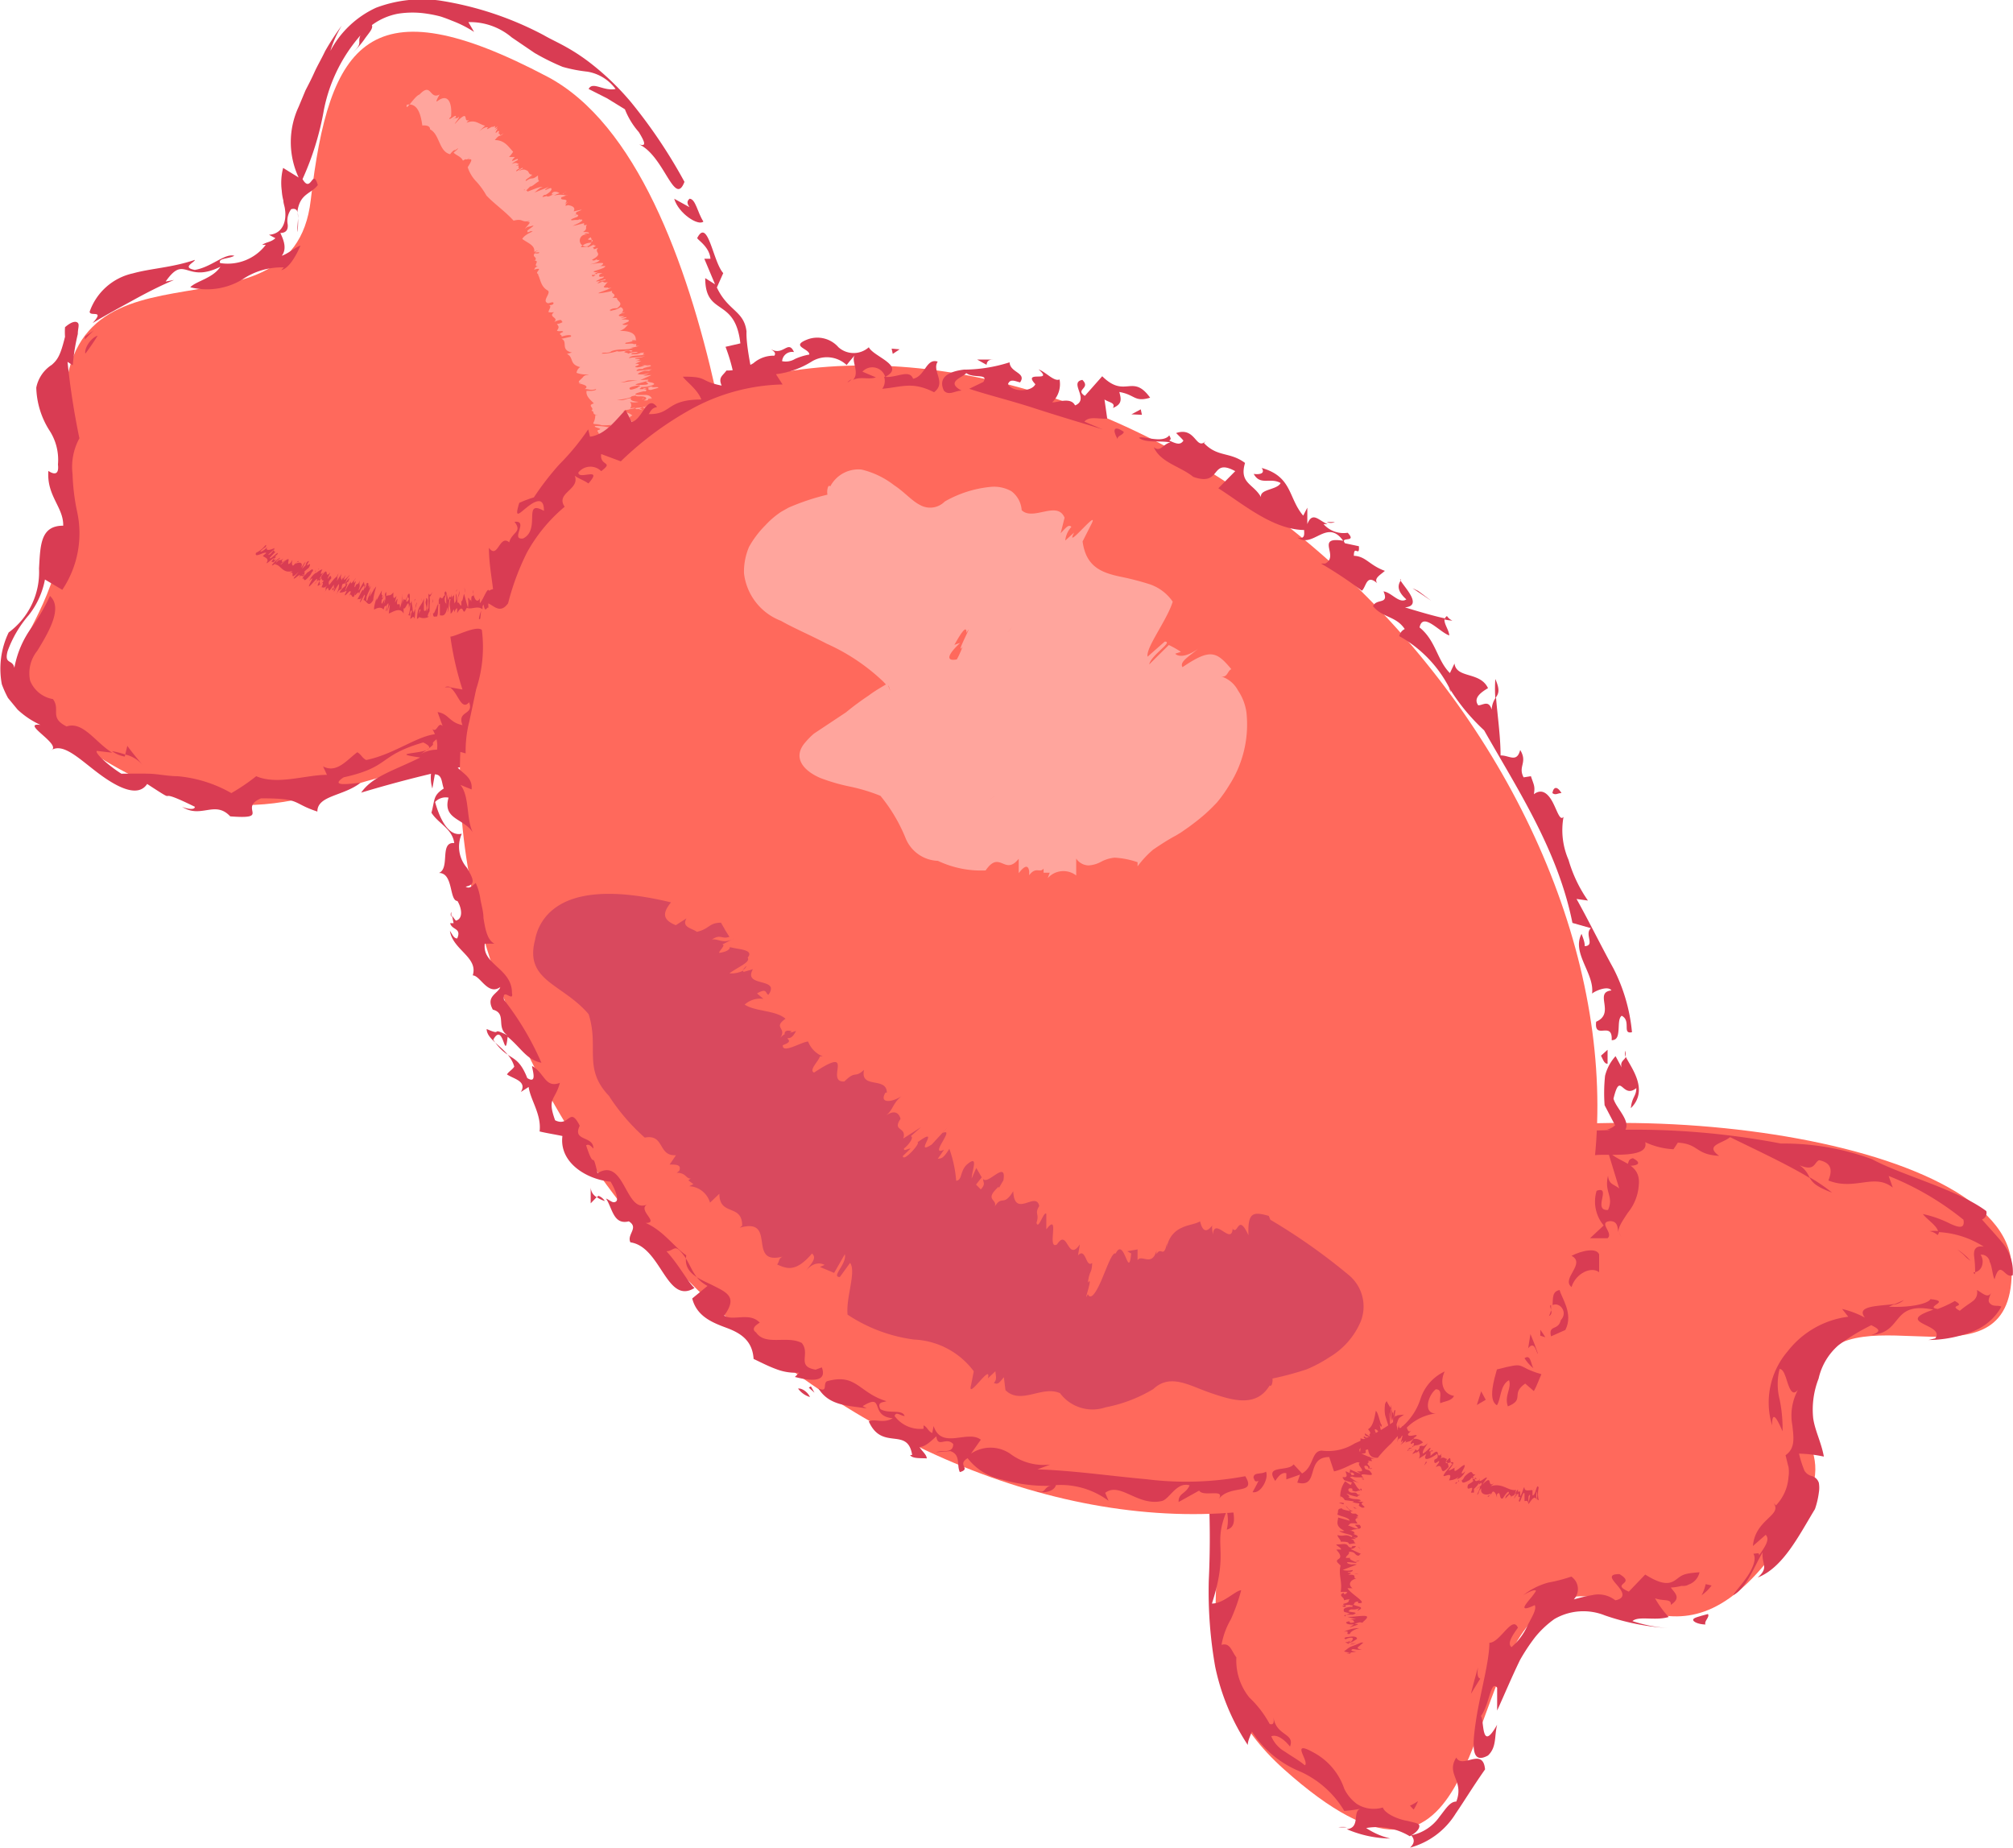<?xml version="1.0" encoding="UTF-8"?> <svg xmlns="http://www.w3.org/2000/svg" id="Слой_4" data-name="Слой 4" viewBox="0 0 88.23 80.99"><defs><style>.cls-1{fill:#ff695c;}.cls-2{fill:#d93c53;}.cls-3{fill:#ffa59d;}.cls-4{fill:#d9495e;}</style></defs><path class="cls-1" d="M1223.92,993s-1.12-20.29-8.91-24.4-9.57-1.54-10.37,5.41-11.67.49-10.74,10.37c.91,9.59-5.26,9.18-.17,12.93,14.21,10.48,13.13-10,39.28,12.22,20.32,17.3,5.79,25.65,14.28,33.25s7.77-3.22,10.92-6.55,5.72,3,10.22-2.5.24-4.54,2.19-8.58c1.64-3.41,8.77,1.35,8.57-4.42s-18.56-8-27.06-4.82S1224,997.29,1223.92,993Z" transform="translate(-1191.02 -965.24)"></path><path class="cls-2" d="M1224.1,992.94a3,3,0,0,0,0,.73,3.54,3.54,0,0,0,.45.08l-.26-.39C1224.23,993.23,1224.17,993.09,1224.1,992.94Z" transform="translate(-1191.02 -965.24)"></path><path class="cls-2" d="M1224.25,996.87c.3.34.58.69.89,1,.55-1.28.78-.27.44-2.39-.27-.25-.65-.66-1-1s-.68-.57-.86-.39c.26.49,1,1,1.25,1.68-.46-.11-.82-.84-1.39-1,.26,1.35.61.62,1.18,1.88Z" transform="translate(-1191.02 -965.24)"></path><path class="cls-2" d="M1226.09,997.52a1,1,0,0,0-.59.14C1225.74,997.64,1226.3,998,1226.09,997.52Z" transform="translate(-1191.02 -965.24)"></path><path class="cls-2" d="M1226.65,998.08c.45.68-.36.25-.36.35l1.16.29Z" transform="translate(-1191.02 -965.24)"></path><path class="cls-2" d="M1228.7,1000.77a3.31,3.31,0,0,0,.3.25C1229,1000.84,1228.86,1000.83,1228.7,1000.77Z" transform="translate(-1191.02 -965.24)"></path><path class="cls-2" d="M1229.86,1002c0-.42-.41-.64-.86-1v.07c.14.49-.57.52-.94-.16-.6-.54-.15-.82-.84-1.14.07.34.16.68.25,1A4.94,4.94,0,0,0,1229.86,1002Z" transform="translate(-1191.02 -965.24)"></path><path class="cls-2" d="M1228.7,1000.77a3.2,3.2,0,0,1-.31-.32A.43.43,0,0,0,1228.7,1000.77Z" transform="translate(-1191.02 -965.24)"></path><polygon class="cls-2" points="36.66 34.17 36.32 33.91 36.2 34.13 36.66 34.17"></polygon><path class="cls-2" d="M1231.76,1004c-.67.37-1.3-1.5-1.86-1.29.75.8,1,1.81.51,1.91l1,.73C1231.91,1005.44,1231.94,1004.69,1231.76,1004Z" transform="translate(-1191.02 -965.24)"></path><path class="cls-2" d="M1232.11,1007a.64.64,0,0,1,.3.11A.44.44,0,0,0,1232.11,1007Z" transform="translate(-1191.02 -965.24)"></path><path class="cls-2" d="M1237.57,1010.25c-.89-.41-1.77-.85-2.65-1.31.36,0,.43-.24,1,.13-.88-.92-1.32-.68-2-1.45.24-.71,1.39,1.22,1.36.36a3.89,3.89,0,0,0-2.2-1.21l-.5-1.15-.25.81c.19.49,1.1.25,1,.83-.12.33-.51,0-.8-.14.65.43,1.1,1.88,2.34,2.85S1236.53,1009.85,1237.57,1010.25Z" transform="translate(-1191.02 -965.24)"></path><polygon class="cls-2" points="46.13 45.72 46.08 46.07 46.23 45.68 46.13 45.72"></polygon><path class="cls-2" d="M1240.22,1012.11c-.49-.17-1-.33-1.48-.52a.94.94,0,0,1-.06-.5c-.06.17-.56.15-.59.3.12,1,1.59,1,2.31,1.32,1.58,1.46-.29.24,0,1.25-.49-.37-.42-.5-1.07-1,.62,1.41,2.45,1.77,3.28,2-.18-.18-.13-.39-.56-.59.28.1.58.18.87.26A6.74,6.74,0,0,0,1240.22,1012.11Z" transform="translate(-1191.02 -965.24)"></path><path class="cls-2" d="M1238.11,1010.5c.46.3.59.47.57.57C1238.68,1010.84,1238.62,1010.62,1238.11,1010.5Z" transform="translate(-1191.02 -965.24)"></path><path class="cls-2" d="M1243.05,1015.16a.85.85,0,0,0-.41-.22A.8.8,0,0,0,1243.05,1015.16Z" transform="translate(-1191.02 -965.24)"></path><path class="cls-2" d="M1242.71,1014l.88.59-.2-.48C1243.24,1014.1,1242.77,1013.88,1242.71,1014Z" transform="translate(-1191.02 -965.24)"></path><path class="cls-2" d="M1277.59,1021a.42.42,0,0,0,.3-.28.57.57,0,0,0-.06-.49.37.37,0,0,1,.4.32c.1.17.12.58.21.76.27-.92.44,0,.8-.18a2,2,0,0,0-.41-1.37c-.27-.33-.55-.63-.94-1.07a.31.31,0,0,0,.19-.37c-1.27-.95-3.71-1.57-5-2.27a11.18,11.18,0,0,0-4-.69,34.08,34.08,0,0,0-7.79-.58,44.13,44.13,0,0,0-8,.92c-.18.3-.35.61-.51.92-.27-.26-1.42.4-1.32-.1a3.05,3.05,0,0,0,1-.27,3.42,3.42,0,0,0-1.1,0c-.38,0-.79.11-1.21.1a5.39,5.39,0,0,1-1.27,0,3.36,3.36,0,0,1-1.13-.3c.12.17.21.84-.28.82.34-.69-1.73-.55-1.74-1.6-1.21-.81-.35.62-1.66-.18-.37.35,1.21.88,1.34,1.29-.62.16-1.22-.75-1.37-.28a10.49,10.49,0,0,0,5,1.39,7.52,7.52,0,0,0,3.35-.64,15,15,0,0,1,2.52-1l-.26.52c1.64-.75,4.63-1,6.08-.34-.34-.44,2.64.21,2.4-.73a3.3,3.3,0,0,0,1.24.31l.19-.29c.94.06.75.52,1.81.58-.65-.47.13-.53.48-.82,1.18.58,2.52,1.2,3.49,1.79a1.18,1.18,0,0,0-.45-.56c.69.29.64-.13.86-.22.7.14.5.64.41.89,1.17.46,2-.34,2.82.31l-.18-.51a12.6,12.6,0,0,1,3.28,1.92c.07.42-.22.34-.59.17a4.88,4.88,0,0,0-1.19-.42c.18.24.65.53.67.79a4.07,4.07,0,0,1,2,.64c-.43-.07-.45.22-.42.45A5.45,5.45,0,0,1,1277.59,1021Z" transform="translate(-1191.02 -965.24)"></path><path class="cls-2" d="M1276,1019.2a1.72,1.72,0,0,0-.41,0,.67.67,0,0,1,.35.17A.18.18,0,0,0,1276,1019.2Z" transform="translate(-1191.02 -965.24)"></path><path class="cls-2" d="M1277.59,1021l-.07,0C1277.56,1021.13,1277.58,1021.09,1277.59,1021Z" transform="translate(-1191.02 -965.24)"></path><path class="cls-2" d="M1272.87,1016l.18.09.23.09Z" transform="translate(-1191.02 -965.24)"></path><path class="cls-2" d="M1271.32,1017.51a7.65,7.65,0,0,0-1-.68C1270.43,1017,1270.5,1017.21,1271.32,1017.51Z" transform="translate(-1191.02 -965.24)"></path><path class="cls-2" d="M1262.59,1016c-.27.07-.12.2-.31.34C1262.84,1016.35,1263,1016.22,1262.59,1016Z" transform="translate(-1191.02 -965.24)"></path><path class="cls-2" d="M1276.81,1020l.24.2.18.18.16.12A2.72,2.72,0,0,0,1276.81,1020Z" transform="translate(-1191.02 -965.24)"></path><path class="cls-2" d="M1268.06,1034.38c1.11-.43,1.8-1.83,2.51-3a3.57,3.57,0,0,0,.17-.72,1.27,1.27,0,0,0,0-.43.45.45,0,0,0-.32-.3.53.53,0,0,1-.31-.23,5.09,5.09,0,0,1-.24-.75,5.89,5.89,0,0,1,1.09.13c-.11-.62-.4-1.16-.47-1.7a3.73,3.73,0,0,1,.24-1.72,2.72,2.72,0,0,1,.87-1.46,9.12,9.12,0,0,1,1.44-.88c.19.11.58.25,0,.43,1.42-.1.84-1.49,2.72-1.11-1.79.6.56.63.08,1.26l-.29.07a5.43,5.43,0,0,0,2-.4,2.43,2.43,0,0,0,1.19-1.06c-.1-.07-.32,0-.45-.1s-.15-.17,0-.5c-.15.25-.38,0-.62-.13a.47.47,0,0,1-.2.5c-.11.09-.31.2-.55.41-.54-.29.31-.14-.22-.43a4.78,4.78,0,0,1-.75.35c-.61-.09.63-.34-.32-.43-.11.21-.93.38-1.82.33l.26-.12c-.66.1-1.74.06-1.31.6a4.08,4.08,0,0,0-1-.38l.27.34a4,4,0,0,0-2.66,1.52,3.45,3.45,0,0,0-.68,3.24c0-.8.3-.09.46.26a6.33,6.33,0,0,0-.13-1.4,2.71,2.71,0,0,1,0-1.33c.21,0,.29.48.41.77s.27.43.54-.09a2.37,2.37,0,0,0-.39,1.8c.06.54.13,1-.3,1.3.07.27.09.38.13.51a1.55,1.55,0,0,1,0,.45,2,2,0,0,1-.55,1.24l-.11-.11c.42.55-.8.7-.9,1.89l.56-.49c.19.19,0,.48-.29.9,0-.11,0-.1-.25-.07.14.2,0,.6-.27,1s-.57.69-.6.81c.6-.35.89-1.23,1.28-1.88C1268.21,1033.78,1268.58,1033.93,1268.06,1034.38Z" transform="translate(-1191.02 -965.24)"></path><path class="cls-2" d="M1274.47,1022.22l-.48.21A.93.93,0,0,0,1274.47,1022.22Z" transform="translate(-1191.02 -965.24)"></path><path class="cls-2" d="M1262.41,1035c-.85-.38.36-.31-.41-.77-.56,0-.29.26-.08.51s.39.54-.1.64a1.19,1.19,0,0,0-1-.23,7.46,7.46,0,0,0-.82.19.66.66,0,0,0-.11-1,6.75,6.75,0,0,1-1,.26,3.07,3.07,0,0,0-1.1.55c.39-.23.55-.24.55-.18a2.6,2.6,0,0,1-.26.35c-.25.3-.47.59.21.27.09.19-.13.52-.32.9a2.75,2.75,0,0,1-.7.94c-.21-.16.06-.54.28-.85-.24-.57-.78.66-1.25.66,0,.83-.41,2.24-.58,3.36s-.24,2,.52,1.58c.39-.37.27-.85.4-1.35-.71,1.27-.56-.2-.71-.38.38-.5.42-1.61.71-1.24l0,1c.32-.7.64-1.47,1-2.21a8.49,8.49,0,0,1,.66-1,4.28,4.28,0,0,1,.85-.8,2.53,2.53,0,0,1,2.21-.16,10.37,10.37,0,0,0,2.85.56,6.19,6.19,0,0,1-1.64-.31c.27-.24,1,0,1.59-.18a4.2,4.2,0,0,1-.6-.82c.37.14.73,0,.69.29.46-.3.2-.5,0-.76a2.24,2.24,0,0,0,.46-.07c.12,0,.23,0,.32-.06a.73.73,0,0,0,.48-.54c-.68.05-.75.11-1,.3s-.54.33-1.38-.2Z" transform="translate(-1191.02 -965.24)"></path><path class="cls-2" d="M1265.78,1034.67a1.9,1.9,0,0,1-.18.49,2,2,0,0,0,.44-.43Z" transform="translate(-1191.02 -965.24)"></path><path class="cls-2" d="M1265.77,1036.44c-.07-.15.2-.32.11-.46-.45.12-.64.17-.65.25S1265.43,1036.43,1265.77,1036.44Z" transform="translate(-1191.02 -965.24)"></path><path class="cls-2" d="M1255.8,1038.32c-.11.39-.22.78-.31,1.16l.41-.67C1255.74,1038.77,1255.78,1038.48,1255.8,1038.32Z" transform="translate(-1191.02 -965.24)"></path><path class="cls-2" d="M1252.82,1046.22a3.39,3.39,0,0,0,2-1.49c.39-.57.73-1.14,1.29-1.94-.09-1-1,0-1.26-.52-.47.74.36,1,0,1.93-.28,0-.46.32-.74.67a2,2,0,0,1-1.24.81C1253,1045.82,1253.06,1046,1252.82,1046.22Z" transform="translate(-1191.02 -965.24)"></path><path class="cls-2" d="M1248.21,1042.61c-.27-.23-.59-.4-.86-.59a1.41,1.41,0,0,1-.61-.68c.24-.1.57.13.82.45.23-.59-.6-.46-.72-1.27,0,.1.06.35-.17.28a4.66,4.66,0,0,0-.89-1.16,2.58,2.58,0,0,1-.57-1.76c-.23-.3-.27-.65-.65-.55a3.36,3.36,0,0,1,.41-1.12,8.08,8.08,0,0,0,.45-1.27c-.24,0-.78.59-1.28.58.78-2.43,0-2.51.65-4.06a1.77,1.77,0,0,1,0,.82c.7-.16,0-1.34.11-2.21l.59.1a10,10,0,0,1-.2-3.34l.32.21c-.64-2.12-1.24-4.58-2.23-6.14a9.11,9.11,0,0,0-.11-1c-.79-1-.53-.42-.3.25s.38,1.45-.37.82c.84-.73-.86-1-1.22-2.33,0-.8.92,1.09,1,.21-.65,0-.51-.58-1.08-1.1.53-.16-.83-1.33-.09-1.3-.81-.51-1.58-1-2.4-1.45a2.52,2.52,0,0,0-1-1.4c.94,1-.82.24,0,1.56a19.43,19.43,0,0,1,2.78,3.13,14.68,14.68,0,0,1,2.08,4.07c.39,0,.55.44.69.88s.23.93.59,1.07c-.21.12-.34.37-.55.5.55,1.7.29-.5.64-.15.29.77,0,1.48-.3,1.45.17,1.27.22.11.71.71-.24.32-.47.63-.71.92a39.49,39.49,0,0,1,.26,6.79,19,19,0,0,0,.28,3.75,9.88,9.88,0,0,0,1.43,3.44c0-.19.11-.39.18-.59a4.56,4.56,0,0,0,2.13,1.76,4.3,4.3,0,0,1,1.92,1.72,6,6,0,0,0,.74-.1c-.42.07,0,.84-.63.9a5,5,0,0,0,1.91.41,3.28,3.28,0,0,1-1.06-.46,2.77,2.77,0,0,1,1.91.36c.41-.22.46-.44.4-.51s-.26-.1-.49-.16c-.47-.08-1-.33-1.09-.59a1.38,1.38,0,0,1-1.13-.15,1.78,1.78,0,0,1-.56-.67,2.83,2.83,0,0,0-1.31-1.57C1247.5,1041.43,1248.44,1042.46,1248.21,1042.61Z" transform="translate(-1191.02 -965.24)"></path><path class="cls-2" d="M1249.68,1045.32a1.4,1.4,0,0,0,.38,0A2.58,2.58,0,0,0,1249.68,1045.32Z" transform="translate(-1191.02 -965.24)"></path><path class="cls-2" d="M1237.8,1013.55c-.12-.13-.26-.26-.45-.44S1237.4,1013.23,1237.8,1013.55Z" transform="translate(-1191.02 -965.24)"></path><path class="cls-2" d="M1252.82,1045.68h0Z" transform="translate(-1191.02 -965.24)"></path><path class="cls-2" d="M1253.17,1044.18a2.08,2.08,0,0,1-.35.2l.16.17A1.85,1.85,0,0,0,1253.17,1044.18Z" transform="translate(-1191.02 -965.24)"></path><path class="cls-2" d="M1233.66,1008.75l-.17.2A.21.21,0,0,0,1233.66,1008.75Z" transform="translate(-1191.02 -965.24)"></path><path class="cls-2" d="M1219.49,999.09l.35.16A.71.71,0,0,0,1219.49,999.09Z" transform="translate(-1191.02 -965.24)"></path><path class="cls-2" d="M1194.5,984.45a33.19,33.19,0,0,1-.52-3.35l.23.15a8.87,8.87,0,0,1,.22-1.37c0-.23.08-.41,0-.49s-.26-.07-.56.19a2.94,2.94,0,0,0,0,.42c-.2.81-.32,1-.58,1.23a1.54,1.54,0,0,0-.68,1,3.68,3.68,0,0,0,.56,1.85,2.35,2.35,0,0,1,.39,1.52c.06.5-.21.42-.42.28-.08,1.1.67,1.59.65,2.4-1,0-1,.85-1.06,1.88a3.28,3.28,0,0,1-1.33,2.8,3.67,3.67,0,0,0-.3,2.27,4.59,4.59,0,0,0,.27.6l.42.51a3.74,3.74,0,0,0,1,.67c-.92-.11,1,.89.46,1.12.53-.36,1.24.37,2.08,1s1.74,1.08,2.14.47c1.64,1.07.06,0,2.09,1,0,.17-.41.07-.56,0,.83.54,1.44-.3,2.11.42,1.83.14.33-.36,1.35-.79,1.79,0,1.32.2,2.47.58,0-.71,1.13-.67,1.89-1.26-.23,0-1.45.23-.74-.24,2.07-.46,1.48-.94,3.49-1.53,1.16.56-2,.4-.13.66-1.19.59-2.09.82-2.59,1.54a54.36,54.36,0,0,1,5.35-1.32c1,.11-.51.35.27.43a6.11,6.11,0,0,0,2.22,0,3,3,0,0,1,2,.23l-.4.29a3.52,3.52,0,0,1,2.06.52,19.31,19.31,0,0,0,2.49,1.1c-.1-.27-.17-.45.09-.47-.48.85,2.34.64,3.41,2.15.23-.62,1.78,0,2.69.53a.49.49,0,0,1-.11.65c-1.19-1.25-1.74-.36-3-.82,1.1.32,2.42,1.6,3.45,1.81l-.59.18c1.18.95,1.76-.13,2.73,1.23l-.34.19c2.59,1.93,5,4.83,7.37,6.08.39-.05-.07-1.46,0-1.67a25.11,25.11,0,0,0-3.39-1.68l.38-.42c-.46.12-1.7-.61-1.29.13-.92-.39-.24-.85-1.3-1.3.45-.4,1,0,1.32-.41l-.93-.39c.38,0-.33-.52,0-.51-1.87-.54-1.8-1.78-3.52-2.61l.78.69c-.2.26-.66-.11-1.08-.29-.14-.67-.41-.81-1.1-1.51-.85-.24-1.53,0-2.48-.59.53-.41-1.41-1.25-1.36-1.79-.25.22-.76,0-1.24-.22s-1-.45-1.11-.32c-.59-.15-1.33-.5-1.21-.81a2.8,2.8,0,0,1,.47.07l-.56-.25c.09,0,.08-.1.16-.09-.52-.2-.66.19-1.23-.32.05-.15.43,0,.74,0-1.38-.62-2.69.1-3.77-.65-.3.21-2,.08-1.65.78-.42-.27-.23-.79-1.46-.7-.67.59-1.39-.12-2.26.4,1.13-.77,0-.17,1-.88-.91-.14-2,.85-3.38,1.13-.18-.09-.22-.25-.39-.34-.45.33-.9.94-1.5.62l.17.37c-.94,0-2.17.46-3.1.06a8.67,8.67,0,0,1-1.09.74,5.78,5.78,0,0,0-2.36-.74c-.42,0-.85-.1-1.27-.11s-.82,0-1.19,0c-.5-.31-1.17-.89-1.08-1l.68.08c-.72-.43-1.28-1.4-2-1.15-.78-.39-.25-.73-.6-1.2a1.31,1.31,0,0,1-1-.81,1.56,1.56,0,0,1,.31-1.3c.57-.92,1.11-1.91.56-2.41a8.9,8.9,0,0,1-.75,1.31,4.3,4.3,0,0,0-.81,1.84c-.08-.39-.45-.13-.3-.72a5,5,0,0,1,.93-1.59,3.58,3.58,0,0,0,.71-1.56l.76.45a4.44,4.44,0,0,0,.64-3.47,9.27,9.27,0,0,1-.19-1.6A2.62,2.62,0,0,1,1194.5,984.45Z" transform="translate(-1191.02 -965.24)"></path><path class="cls-2" d="M1197.26,998.76c-.23-.28-.45-.54-.66-.83l-.09.38A1.39,1.39,0,0,1,1197.26,998.76Z" transform="translate(-1191.02 -965.24)"></path><path class="cls-2" d="M1196.51,998.31a4.12,4.12,0,0,0-.58-.15,1.31,1.31,0,0,0,.56.24Z" transform="translate(-1191.02 -965.24)"></path><path class="cls-2" d="M1194.76,980.74a9.23,9.23,0,0,0,.54-.79C1195,980.05,1194.71,980.5,1194.76,980.74Z" transform="translate(-1191.02 -965.24)"></path><path class="cls-2" d="M1195.15,979.71c-.13.1-.29.18-.41.29l0,.12A4.72,4.72,0,0,1,1195.15,979.71Z" transform="translate(-1191.02 -965.24)"></path><path class="cls-2" d="M1216.82,969.14l.81.41.78.48a3.38,3.38,0,0,0,.61,1c.23.38.38.67,0,.53,1.12.51,1.56,2.79,2,1.65a22.56,22.56,0,0,0-2.35-3.5,11.6,11.6,0,0,0-1.74-1.68,8.45,8.45,0,0,0-1.08-.72c-.37-.21-.69-.35-1-.53a14.45,14.45,0,0,0-4.58-1.52,5.72,5.72,0,0,0-2.77.32,4.31,4.31,0,0,0-2,1.89,4.94,4.94,0,0,1,.5-1.11,11,11,0,0,0-.73,1.12c-.16.34-.34.64-.47.93s-.26.54-.39.79l-.3.72a3.66,3.66,0,0,0,0,3.1l-.68-.42a2.6,2.6,0,0,0-.06,1,2.27,2.27,0,0,0,.07.43c0,.12.06.26.07.38.08.51-.09,1.08-.7,1.12l.28.15c-.2.18-.36.15-.58.29l.16,0a2.1,2.1,0,0,1-2,.8c-.11-.22.38-.18.62-.32-.42-.12-1,.5-1.73.62-.6-.11,0-.33,0-.44-1,.34-1.92.37-2.71.59a2.6,2.6,0,0,0-1.9,1.68c0,.24.69-.12.13.5.64-.39,1.19-.68,1.77-1s1.16-.62,1.8-.89l-.37.07c.86-1.23.87.11,2.4-.65-.33.51-1.07.63-1.32.9a3,3,0,0,0,2.28-.34,3.07,3.07,0,0,1,1.82-.53l-.11.12c.34-.08.66-.65.84-1.08-.19.06-.53.35-.82.45.28-.36,0-.84-.06-1,.28,0,.34-.18.32-.37a.87.87,0,0,1,.15-.67c.49-.14.23.65.28,1a4.19,4.19,0,0,0,0-.93c.12-.77.6-.74.89-1.13-.23-.78-.29.4-.67-.26a12.53,12.53,0,0,0,.93-3,7,7,0,0,1,1.83-3.54.54.54,0,0,0-.27.51c0,.14,0,.21-.32.52a4,4,0,0,0,.53-.6c.18-.27.41-.48.34-.64a2.78,2.78,0,0,1,1.15-.5,4.09,4.09,0,0,1,1.26,0,5.6,5.6,0,0,1,.59.12c.19.06.37.13.54.2a4.86,4.86,0,0,1,.94.48l-.25-.43a2.82,2.82,0,0,1,1.9.67l1,.68a10.07,10.07,0,0,0,1.23.61l0,0a6.47,6.47,0,0,0,1.08.21,1.92,1.92,0,0,1,1.24.76C1217.47,969.25,1217,968.79,1216.82,969.14Z" transform="translate(-1191.02 -965.24)"></path><path class="cls-2" d="M1221.24,974.32l-.67-.37c.19.65,1.06,1.21,1.28,1-.26-.39-.34-1-.61-1C1221.21,974,1221.06,974.07,1221.24,974.32Z" transform="translate(-1191.02 -965.24)"></path><path class="cls-2" d="M1224.59,986.47c.14.23.3.14.44.22-.43-2.63-1.34-5.8-1.29-6.92-.11-.92-.81-.89-1.3-1.93l.28-.63c-.45-.49-.67-2.45-1.14-1.54,0,.08.53.37.58.91h-.27l.47,1.12-.43-.27c0,1.7,1.31.81,1.54,2.86l-.65.15a7.68,7.68,0,0,1,.5,3.14s.33-.05.15-.25c0-.22.19-.56.42-.45.9,1.89-.45-.23-.44,1.2.79,1.59,1.62,4.81,1.18,5.81.31-.85.87.3.92,1.27-.19.47-.42-.27-.64-.4a3.56,3.56,0,0,0,0,1.26c.31-.59.85-.29,1.15.8C1226.28,990.4,1224.86,988.76,1224.59,986.47Z" transform="translate(-1191.02 -965.24)"></path><path class="cls-2" d="M1225.24,987.07a.52.52,0,0,0-.21-.38l.15.91Z" transform="translate(-1191.02 -965.24)"></path><polygon class="cls-2" points="22.88 26.73 22.84 26.67 22.86 26.87 22.88 26.73"></polygon><path class="cls-2" d="M1213.66,991.27l-.05.09a3.16,3.16,0,0,0,.18.82,1.43,1.43,0,0,0,0-.53s0,.25-.06.18,0-.15,0-.37,0,.15-.08.07Z" transform="translate(-1191.02 -965.24)"></path><path class="cls-2" d="M1213.66,991.85l0-.28A.78.78,0,0,0,1213.66,991.85Z" transform="translate(-1191.02 -965.24)"></path><path class="cls-2" d="M1213.64,991.92s0-.22,0-.25v.38Z" transform="translate(-1191.02 -965.24)"></path><path class="cls-2" d="M1213.49,991.91l0,0C1213.49,992,1213.49,992,1213.49,991.91Z" transform="translate(-1191.02 -965.24)"></path><path class="cls-2" d="M1213.42,992c0,.13,0,0,0,0v0c0-.11,0-.38,0-.31s0,.2.06,0l-.07-.22A2.77,2.77,0,0,0,1213.42,992Z" transform="translate(-1191.02 -965.24)"></path><path class="cls-2" d="M1213.49,991.91v0S1213.49,991.87,1213.49,991.91Z" transform="translate(-1191.02 -965.24)"></path><polygon class="cls-2" points="22.55 26.69 22.56 26.64 22.54 26.52 22.55 26.69"></polygon><path class="cls-2" d="M1213.3,992c0-.36.09,0,.07-.25,0,0-.11-.24-.12-.44l0,.12A3.05,3.05,0,0,0,1213.3,992Z" transform="translate(-1191.02 -965.24)"></path><path class="cls-2" d="M1213.11,991.08s0,.06,0,.07A.15.15,0,0,0,1213.11,991.08Z" transform="translate(-1191.02 -965.24)"></path><path class="cls-2" d="M1212.91,991.73l.09-.37a1,1,0,0,1,0,.27s0-.18.09-.15c0,.34-.08,0,0,.33,0,0,.07,0,.07-.32l.07.22,0-.37c0-.1,0,.3-.05,0a.51.51,0,0,1,0-.23c0,.08-.11-.28-.17-.23A6.44,6.44,0,0,0,1212.91,991.73Z" transform="translate(-1191.02 -965.24)"></path><polygon class="cls-2" points="21.85 26.09 21.83 25.94 21.86 26.14 21.85 26.09"></polygon><path class="cls-2" d="M1212.78,991.82l0-.24a1.64,1.64,0,0,1,0,.18v-.31c-.06-.33-.07.12-.1.18-.1-.14,0-.18-.07-.5,0,0,0,.09.07.11-.08-.38-.12,0-.15.07s0,.14,0,.11l0,.12C1212.66,991.8,1212.7,991.87,1212.78,991.82Z" transform="translate(-1191.02 -965.24)"></path><path class="cls-2" d="M1212.89,991.81s0,0,0,0S1212.88,991.92,1212.89,991.81Z" transform="translate(-1191.02 -965.24)"></path><path class="cls-2" d="M1212.57,991.33s0,0,0,0S1212.58,991.3,1212.57,991.33Z" transform="translate(-1191.02 -965.24)"></path><path class="cls-2" d="M1212.64,991.72l-.05,0,0,.16A.46.46,0,0,0,1212.64,991.72Z" transform="translate(-1191.02 -965.24)"></path><path class="cls-2" d="M1211,991.26c0,.14,0,.2,0,.18,0,.18,0,.15-.07.25s0,.22,0,.39c0,0,.08-.22.13-.17v.2c.07-.12.18-.29.25-.13s.1,0,.17-.1c.22.09.45-.11.69.06l0-.36c0,.17,0,0,.06.23,0,0,0,0,0,0,.07.31.13,0,.2.07a3.11,3.11,0,0,1,0-.43c0,.4.07,0,.12.44.07.11,0-.34,0-.29,0-.23-.07-.1-.09-.28s.06.07,0-.17-.26.39-.41.53v-.22c-.07.16-.2.17-.28-.18,0,.21-.11-.11-.09.36a.19.19,0,0,0-.06-.13v.16s0-.24-.09-.22a1.24,1.24,0,0,1,0,.43l-.17-.61c0,.06,0,.14,0,.23,0-.08,0,.12,0,.19s0-.25,0-.39-.08.43-.12.26v.21c-.06.05-.1-.18-.17-.11,0-.29.06-.25.08-.38s0-.07,0-.17c0,.15-.08.35-.12.49C1211.06,991.26,1211,991.28,1211,991.26Z" transform="translate(-1191.02 -965.24)"></path><path class="cls-2" d="M1211.14,991.11V991s0,0,0,0Z" transform="translate(-1191.02 -965.24)"></path><path class="cls-2" d="M1211,991.26v0A0,0,0,0,0,1211,991.26Z" transform="translate(-1191.02 -965.24)"></path><path class="cls-2" d="M1211.32,992v0h0Z" transform="translate(-1191.02 -965.24)"></path><path class="cls-2" d="M1211.37,991l.05.23A.66.66,0,0,0,1211.37,991Z" transform="translate(-1191.02 -965.24)"></path><path class="cls-2" d="M1211.75,991.27a.81.81,0,0,0,0-.17S1211.73,991.16,1211.75,991.27Z" transform="translate(-1191.02 -965.24)"></path><polygon class="cls-2" points="20.05 25.82 20 25.88 19.99 25.94 20.05 25.82"></polygon><path class="cls-2" d="M1210,992.11c0,.26.11.11.16.16.11-.13,0-.55.14-.57l0,.51c.1,0,.24.09.33-.36a.42.42,0,0,1,0,.22c.07,0,.06-.74.14-.56-.09.31,0,.3,0,.62v0c.06,0,.13-.2.16-.18s0-.34,0-.35a1,1,0,0,1,0-.31c-.05.14-.08,0-.11.23,0-.18,0-.06,0-.23l0,.16s0-.18,0-.21,0,.2-.08.18v-.06c0,.07-.06,0-.06.27l0-.29v.2c-.07-.08-.08-.55-.18-.31a.43.43,0,0,1,0,.2c0,.14.06-.15.09-.17a2.89,2.89,0,0,0,0,.55c0-.24-.09,0-.08-.47-.06,0-.1.21-.15.09v-.07c0,.32,0-.15-.11.18l0,.07c0,.13,0,.14-.05.16v-.12a.73.73,0,0,1-.11.34s.08-.15.12-.21C1210.07,992,1210.06,992.16,1210,992.11Z" transform="translate(-1191.02 -965.24)"></path><path class="cls-2" d="M1210.69,991.29l0,.11A.23.23,0,0,0,1210.69,991.29Z" transform="translate(-1191.02 -965.24)"></path><path class="cls-2" d="M1209.8,991.68c0-.06,0-.2,0-.31,0,.16,0,.34,0,.58,0-.15-.07.09-.09.09a2.67,2.67,0,0,0,.06-.51c0,.09,0-.07-.07-.08,0,.2-.06.11,0,.33s-.1.31-.1.17,0-.11,0-.11c0-.25,0-.14,0-.37-.1.35-.28.3-.3.86,0,.11,0,0,.06,0s0-.3.06-.4c0,.1.08-.08,0,.12l-.07.21a.44.44,0,0,0,.48,0l-.07,0a.67.67,0,0,1,.09-.23v-.37s0,0,0,.11a1.71,1.71,0,0,0,0-.38c0-.06,0,.09.1-.15s-.08.24-.15,0Z" transform="translate(-1191.02 -965.24)"></path><polygon class="cls-2" points="18.98 26.25 18.94 26.44 18.98 26.35 18.98 26.25"></polygon><path class="cls-2" d="M1209.89,992.3l0-.19C1209.88,992.05,1209.88,992.16,1209.89,992.3Z" transform="translate(-1191.02 -965.24)"></path><path class="cls-2" d="M1209.51,991.45l0,.06,0,.08A.41.41,0,0,1,1209.51,991.45Z" transform="translate(-1191.02 -965.24)"></path><path class="cls-2" d="M1209,992.36c.08,0,.13-.19.18,0,.07-.24,0-.46.09-.67s-.08.35-.13.42c0-.21-.07,0-.1,0A1.78,1.78,0,0,1,1209,992.36Z" transform="translate(-1191.02 -965.24)"></path><path class="cls-2" d="M1208.93,991.53s-.09.15-.1.05.05-.17.06-.14c0-.29,0,0,0-.16a.47.47,0,0,1,0,.15c-.06-.08-.09.23-.16.05a.64.64,0,0,0-.08.26,3.72,3.72,0,0,0,0-.48c0,.12,0,.38-.1.63,0-.37-.12,0-.13-.25,0,0,0-.07,0,0,.07-.34-.06,0-.09,0l.07-.29s-.14.22-.14,0l0-.15c-.14.2-.21.09-.31.17v-.19c-.16.19.07.13-.11.54.12-.53-.1.16-.1-.07s.08-.09.12-.34c-.09.27-.05.07-.1.14.07-.25-.06,0,0-.34l-.24.45c0-.15,0-.14,0-.11s-.13.38-.1.51c.14-.09.32-.13.41,0,.1-.34.07,0,.16-.26l-.06.33c.1-.06,0-.2.08-.32s0,.18,0,.3,0-.09.1-.28l-.05.4c.21-.08.49-.29.65,0l0-.24c.07.15.24-.53.23,0l.06-.2c0,.11,0,.37-.09.53,0-.08,0,0,.09,0l0-.13c.06-.2.08-.07.06.12.11-.24,0-.43,0-.64-.16.44,0-.46-.14-.29S1209,991.4,1208.93,991.53Z" transform="translate(-1191.02 -965.24)"></path><path class="cls-2" d="M1208.93,992.23l0-.07Z" transform="translate(-1191.02 -965.24)"></path><path class="cls-2" d="M1207.55,991.39h0C1207.49,991.46,1207.52,991.42,1207.55,991.39Z" transform="translate(-1191.02 -965.24)"></path><polygon class="cls-2" points="18.07 26.86 18.07 26.86 18.07 26.86 18.07 26.86"></polygon><polygon class="cls-2" points="18.2 26.27 18.18 26.25 18.16 26.37 18.2 26.27"></polygon><path class="cls-2" d="M1207.39,991l0,.13S1207.38,991.07,1207.39,991Z" transform="translate(-1191.02 -965.24)"></path><path class="cls-2" d="M1206.76,990.71h0S1206.77,990.7,1206.76,990.71Z" transform="translate(-1191.02 -965.24)"></path><path class="cls-2" d="M1205.15,990.19a.81.81,0,0,0-.33.23l.08-.1a.84.84,0,0,0-.33.39l.08-.09c.16-.13-.08.21-.09.31s.38-.42.36-.3,0,.11-.1.19.24-.25.29-.27c-.49.86.28-.15,0,.43.09,0,.1.06.25-.08-.15.2,0,.05-.1.28.29-.5,0,.32.39-.32,0,.22,0,0,0,.15s0,.07-.07.08.19-.25.07.06c0,.09.1-.17.23-.32,0,.11,0,.19-.12.48.15-.31.13-.14.24-.29a.28.28,0,0,1,.06-.21c.06.09.17-.17.28-.23-.12.37-.08,0-.14.29-.12.14-.15.1-.3.34.06,0,.17,0,.31-.08,0,.06-.09.15-.07.2s.26-.31.25-.13l-.08.18c.13-.23.1.11.23,0a.93.93,0,0,1,.08-.22c-.18.47.18-.2.13.15a.84.84,0,0,1,.28-.46c0,.09-.07.21-.09.29,0-.2-.19.3-.29.41.1-.13.12.05.23-.15l-.09.23c.05.06.24-.51.22-.26l-.06.17c.14,0,.2.38.43,0,0-.14.1-.49.13-.6-.1.11-.21.35-.3.46l.09-.27a2,2,0,0,0-.18.42c-.09.13,0-.24-.05-.11.1-.28.14-.3.21-.53l-.08.12c0-.1,0-.1.06-.21-.19.32,0-.16-.18,0l0,.06c-.06.16-.08.13-.11.17a.67.67,0,0,0,0-.31c-.08.11-.2.38-.24.37.12-.29,0-.19.07-.44-.12.29-.12.08-.19.24s-.07,0,0-.15l0,0,0,0,0-.06s-.1.19-.07,0a.18.18,0,0,1,.07-.09c0-.08-.27.39-.2.11a1.56,1.56,0,0,0-.26.43c0-.12.14-.35.08-.33-.14.24,0-.12-.11,0,.16-.25,0-.07.18-.31s-.18.2-.21.13l.08-.2c-.06.08-.18.28-.1.06l-.08.18c0-.1-.07-.07,0-.29l-.21.32c.12-.39-.12-.11-.33.17a.2.2,0,0,1,0-.18l.09-.11s0-.24-.13,0c-.08.06.08-.21.08-.26-.28.35,0-.39-.39.18,0,0,0,.17.08.17s-.11.18-.13.19,0-.24-.08-.18l.22-.36C1205.5,989.93,1204.89,990.75,1205.15,990.19Z" transform="translate(-1191.02 -965.24)"></path><path class="cls-2" d="M1205.79,990.57l.07-.21-.09.16S1205.81,990.51,1205.79,990.57Z" transform="translate(-1191.02 -965.24)"></path><path class="cls-2" d="M1205.77,990.52l-.06.07s0,0,0,0Z" transform="translate(-1191.02 -965.24)"></path><path class="cls-2" d="M1205,990.16s0-.06,0,0S1204.92,990.21,1205,990.16Z" transform="translate(-1191.02 -965.24)"></path><polygon class="cls-2" points="13.83 25 13.81 25.07 13.85 25.03 13.83 25"></polygon><path class="cls-2" d="M1203.6,989.75l-.23.15c.08-.1-.09,0,.08-.19-.24.2-.11-.09-.38.27.26,0,.33.43.78.28l-.15.12c.33-.21-.09.42.42-.09l-.23.29c0,.12.41-.36.23,0l.08-.12s0,.06,0,.08l0-.06c.12-.1.13-.07.11,0s0,0-.08,0,.12-.08.15-.06a.59.59,0,0,1-.13.18c.17-.07,0,.27.36-.14.06-.08.08-.17.13-.19,0-.18-.12,0-.25.06h0c-.34.41,0-.12-.16,0,.14-.16.17-.14.24-.23.17-.37-.27.18,0-.27h0s-.06,0-.1.05a.42.42,0,0,0-.06.14,1.94,1.94,0,0,0-.25.29c.12-.2-.09.07,0,0s.14-.15.22-.23l-.12.09s.1-.21.16-.31c-.13.11-.06.1-.21.27.12-.24-.06-.28-.26-.17,0,0,.15-.17.16-.12s-.09,0-.19.14-.13-.06-.08-.21l-.09.14c-.21.19,0-.23-.12-.16h0c-.05,0-.33.3-.31.21A2.37,2.37,0,0,0,1203.6,989.75Z" transform="translate(-1191.02 -965.24)"></path><path class="cls-2" d="M1203.12,989.85l.18-.15c0-.06-.22.13-.32.25s0,.07.1,0S1203.15,989.84,1203.12,989.85Z" transform="translate(-1191.02 -965.24)"></path><path class="cls-2" d="M1202.69,989.48a1.74,1.74,0,0,0-.15.13c.1.07.27.11.18.27s.23-.16.32-.19l-.14.19c.12-.09,0,.15.24-.15,0,0-.13.12-.11,0l.1-.09h-.07l.12-.11c.11-.22-.37.32-.33.15l.23-.24c0-.06-.13,0,0-.18,0,0-.12.12-.06.08a1.42,1.42,0,0,1-.16.19c-.25.12.14-.13.19-.27-.21.11-.45.13-.29-.08-.12.16-.31.27-.33.23a.8.8,0,0,1,.23-.19s.06-.11,0-.09a1.17,1.17,0,0,1-.42.34C1202.15,989.74,1202.64,989.38,1202.69,989.48Z" transform="translate(-1191.02 -965.24)"></path><path class="cls-2" d="M1202.47,989.65s0,0,.07,0l0,0Z" transform="translate(-1191.02 -965.24)"></path><path class="cls-3" d="M1217.34,985c.07.06.25,0,.12,0S1217.25,985.06,1217.34,985Z" transform="translate(-1191.02 -965.24)"></path><path class="cls-3" d="M1209.41,969.38c.53-.56.43.25.88,0,0,0-.21.35-.11.3.52-.4.66.14.61.67l-.08.08c0,.1.27-.17.29-.1s-.08.08-.14.17c.16-.17.15,0,.28-.15,0,.09-.15.23-.19.33l.18-.19c.47-.44.16.16.46,0a.77.77,0,0,0-.12.13c.4-.16.54.07.81.13a3.19,3.19,0,0,0-.26.26c.2-.19.3-.2.39-.19-.18.22.26-.12.2,0l0,0c.25-.18-.06.18.23-.05l-.14.18c.31-.26-.09.2.09.09l.06-.06c.1,0,0,.12,0,.1l0,0c.14,0,0,.19.24,0-.17.2-.15,0-.38.3.43,0,.59.29.8.51a1.08,1.08,0,0,1-.18.23c.07,0,.12,0,.26,0a.87.87,0,0,0-.12.14c-.06.12.31-.16.24,0a.88.88,0,0,0-.26.17c.23-.11.24,0,.33,0a.52.52,0,0,0-.15.09c.26-.11,0,.14.19.08l-.15.09c-.13.2.32-.21.26-.06a.5.5,0,0,0-.17.1c.31-.13.29,0,.43,0l-.07,0c.09,0,.05.17.22.16,0,.07-.37.25-.26.28.3-.21.21,0,.52-.24,0,.09,0,.27.07.24-.13.05-.35.28-.41.24l-.16.16c-.13.08,0-.06-.13,0,0,0,.19,0,.16.07.21-.07.59-.25.68-.2-.14,0-.33.24-.39.25l.66-.26s-.24.15-.14.14a1,1,0,0,1,.22-.09s.14.06-.16.26c-.11.08-.09,0-.18.09s.14,0,.17,0l0,0c0,.06.19,0,.34-.12,0,0-.18.12-.11,0s.28-.05.32,0a1.12,1.12,0,0,0-.24.1,1.2,1.2,0,0,1,.56,0c.15-.09-.29.12-.22.06-.15.22.4,0,.14.3,0,0,.21-.12.17-.1s-.21.17-.11.16c-.13.07.06,0,.11,0s-.06,0-.08,0c.13,0,.42.07.29.27.08,0,.35-.09.35-.06l-.21.09c-.11.08.06.07-.11.16.27-.07-.31-.09-.08-.12-.16.1.37-.06.08.06,0,0,.29,0,.12.12,0,0-.3.1-.26.13s.1,0,.2,0h.1c.2-.09,0,.07.21-.06-.16.09.16,0-.18.2l-.26.12a2.19,2.19,0,0,0,.42-.11l-.11.06c.4-.18,0,.09.32,0-.11.13.06.17-.18.32.15,0,.31,0,.25.07a.25.25,0,0,0-.15,0c-.1.09,0,.05.09.05a.26.26,0,1,0,.15.11c-.37.22.32,0,0,.24a.55.55,0,0,0-.31.09c-.38.22.33,0,.17.12l.32-.15c-.19.11.24,0-.1.16.13,0-.07.13.25,0-.22.23.28.23-.28.53.06,0,0,.06.19,0s-.15,0,0,0a.41.41,0,0,0,.16,0c-.06.07-.08.11-.36.18s.59-.13.5,0-.19.07-.15.09l.25,0c0,.09-.29.15-.52.24,0,0,.06.07.23,0l-.27.15c.2-.11.15,0,.21,0H1217c-.09,0,0,.06,0,.07a.44.44,0,0,0,.21-.15c.11,0,.1,0,.23,0-.23.07-.14.12-.15.15s.22,0,.21,0,0,.06-.17.1.1-.07,0,0-.28.12-.12.11.45-.16.33-.05l-.24.05-.1.1.21-.07-.1,0c.23-.06.1.07.35,0,0,0-.12.12-.13.16h0c-.11.08,0,.1.13.08l0,0s0,.06.16,0c-.14.11-.78.28-.5.25,0,0,.41-.05.54-.11-.11.14.26.14,0,.32a.79.79,0,0,1,.2,0c0,.16.34.21,0,.45-.1,0-.21,0-.33.09.2,0-.18.1.15,0a.79.79,0,0,0,.34-.14c.13.05.16.18,0,.28a.33.33,0,0,1,.2-.05c-.3.08-.33.16-.21.17l.19,0-.19.08c.07,0,.4-.09.23,0l-.19.06c.16,0,.44,0,.3.1l-.26.12a.41.41,0,0,0,.27,0c-.14.13-.14.19-.37.28.62,0,.7.22.7.41l-.15,0c-.12.08.25,0,.16,0a2.47,2.47,0,0,1-.45.11c-.13.1.26,0,.34.06s-.13,0,.11,0c.06,0-.13.13.16.07a2.23,2.23,0,0,1-.43.1h.14c-.31.12-.61,0-1,.16l.06,0c-.29.1-.36,0-.44.09a2.15,2.15,0,0,0,.68-.11c.1.07.67-.11.67,0-.16.06-.05-.07-.28,0s.15.06.08.12a.81.81,0,0,1,.44-.08c-.12.08-.27,0-.29.1.17,0,.3,0,.4-.06.38-.06-.08.09.21.07-.25.07-.61,0-.72.16.24-.07.36,0,.72-.1a1.23,1.23,0,0,1-.42.1c-.14.07.48,0,0,.12l.25,0-.27.12s.37,0,0,.12c0,0,0,.09.3,0s-.2,0,.15-.13c-.28.1,0,.07.16.08l-.15,0c.06,0,0,.05.2,0a.4.4,0,0,0-.22,0l.23,0c.13.06-.39.1-.32.16l-.18,0s-.17.06-.09.09l.62-.07c.1,0-.23.06,0,.06h-.26c-.07,0-.33.1-.32.15a.86.86,0,0,0,.49-.06s-.11.09-.26.1c.08.05.22,0,.36,0l-.51.23h-.36v0c-.28,0-.2.06-.5.09,0,0,.06,0,.14,0a7.12,7.12,0,0,1,1.09-.12c.13.08-1,.24-.35.23.11,0,.45,0,.31-.09s.44,0,.27.08-.42.13-.69.09c.14,0,.1-.06.06-.06s-.43.06-.42.13.06.08.28,0,0-.06.22-.07c.1.06-.28.13.16.1,0,0,.22-.1.38-.13l.12,0h-.17c-.1.11.3,0,.27.08l-.32.09c-.28,0,.11-.15-.34-.06,0,.06.22,0,.11.12l-.09,0s-.61.13-.25.16c.14,0,.16,0,.33,0s.25.09.28.15c-.33,0,0,.11-.36.09.19-.06.15-.19-.17-.18s0-.08-.36,0c0,.07-.39.13-.64.17,0,0,.1,0,.14,0,.24,0,.23-.06.48-.09-.06.09.09.15.33.16a.69.69,0,0,1-.38,0,.23.23,0,0,1,0,.3c.39-.11.11.09.43,0a1.09,1.09,0,0,1,.53-.13s-.17,0-.25,0c.21,0-.34.11,0,.11-.13-.08-.47,0-.78.06.18,0-.22,0-.21.09a.89.89,0,0,1,.39.17c-.28.12,0,.23,0,.31a5.26,5.26,0,0,0-.55.11c0,.05.37-.08.22,0h-.07c.08,0-.22.16.27.14h-.37s0,0,.09,0a1.17,1.17,0,0,1-.31,0c-.26.07,0,.1.06.15l.22,0c.18.08,0,.16,0,.24H1218l.13,0c-.21,0-.34.06-.16.07l-.55-.09c.13,0,.27,0,.48,0s.13-.11-.09-.1c0,0,0,0,.11,0a1.89,1.89,0,0,1-.5,0s-.07,0,0,0c-.15,0-.17-.05-.18-.1s.18,0,.27,0c-.27,0-.35,0-.28-.09.3-.07-.21-.1-.13-.18a2.56,2.56,0,0,1,.6.06c.14-.06,0-.05.12-.11a2.52,2.52,0,0,1-.64,0l.2,0c-.11-.05-.4,0-.35-.09a.69.69,0,0,0,.08-.34l.2,0c-.43,0-.17-.14-.37-.19.17-.13-.22-.22.11-.32-.18-.18-.36-.33-.32-.55h.3c-.22,0,.16,0,.11-.08-.22.08-.31,0-.49,0,.21-.13-.06-.2-.27-.25l.2,0c-.39,0-.08-.17,0-.28s.26-.08.23-.11a1.2,1.2,0,0,1-.52-.07.35.35,0,0,1,.16-.25c-.5-.13-.26-.41-.58-.58l.22-.06c-.53-.11-.16-.48-.46-.6l.4-.09c.1-.09-.14-.1-.41,0,.1-.09-.23-.09.08-.21,0-.08-.2,0-.27-.06.12-.16.07-.19,0-.29v0a.6.6,0,0,0,.26-.09c-.11,0,.06-.19-.38,0,.23-.2-.3-.21,0-.43a.64.64,0,0,1-.25,0c0-.1.18-.29,0-.3,0,0,.22,0,.22-.09s-.17,0-.24,0c-.29-.09.13-.42,0-.55-.33-.18-.32-.49-.45-.73l.09,0c-.37,0,.28-.34-.26-.19.07-.06,0-.09.18-.15-.27,0,.15-.28-.2-.24h.06c.15-.18-.15-.15,0-.33a.45.45,0,0,0,.17,0c.15-.12-.41.07,0-.14,0,0-.22.08-.2.09.07-.3-.31-.41-.52-.58.17-.28.69-.36.32-.33.08,0-.16.08-.08,0-.14,0,.43-.31.19-.24s-.15,0-.31.13c.12-.18.33-.32.1-.3l.14-.06c-.42.11-.28-.11-.74,0-.37-.41-.84-.73-1.19-1.1a3.26,3.26,0,0,0-.43-.6,1.6,1.6,0,0,1-.39-.64c.22-.36.2-.36,0-.35a.43.43,0,0,0,.1-.09c-.24.21-.08,0-.31.15-.08-.18-.28-.22-.41-.35,0,0,.23-.18.19-.19l-.17.12.06-.07a.63.63,0,0,0-.23.21c-.5-.12-.45-.87-.88-1.09,0-.17-.2-.18-.34-.17-.07-.52-.22-1-.68-.91C1208.77,970.2,1209.17,969.46,1209.41,969.38Z" transform="translate(-1191.02 -965.24)"></path><path class="cls-3" d="M1217.3,985a1.33,1.33,0,0,1,.47-.05C1217.62,984.91,1217.45,985,1217.3,985Z" transform="translate(-1191.02 -965.24)"></path><path class="cls-3" d="M1218.84,983.49s.06,0,.09,0,.15,0,.07,0Z" transform="translate(-1191.02 -965.24)"></path><path class="cls-3" d="M1218.89,983.13a.36.36,0,0,1,.29.09Z" transform="translate(-1191.02 -965.24)"></path><path class="cls-3" d="M1219.43,982.72c.11,0,.18,0,.18,0A.55.55,0,0,1,1219.43,982.72Z" transform="translate(-1191.02 -965.24)"></path><path class="cls-3" d="M1219.1,982.75s.08,0,.15-.08C1219.13,982.69,1219.34,982.72,1219.1,982.75Z" transform="translate(-1191.02 -965.24)"></path><path class="cls-3" d="M1219.4,982s-.14,0,0-.07C1219.31,981.94,1219.61,982,1219.4,982Z" transform="translate(-1191.02 -965.24)"></path><path class="cls-3" d="M1219.13,981.68s0,0,0,0a.31.31,0,0,1,.18,0Z" transform="translate(-1191.02 -965.24)"></path><polygon class="cls-3" points="25.87 10.87 25.95 10.87 25.82 10.92 25.87 10.87"></polygon><path class="cls-3" d="M1215.72,973.74c-.1,0,.1-.08.12-.1S1215.68,973.72,1215.72,973.74Z" transform="translate(-1191.02 -965.24)"></path><polygon class="cls-3" points="23.35 7.7 23.36 7.7 23.12 7.87 23.35 7.7"></polygon><ellipse class="cls-1" cx="1236.1" cy="1006.5" rx="21.11" ry="28.45" transform="translate(-1543.17 176.95) rotate(-44.04)"></ellipse><polygon class="cls-2" points="64.73 61.58 65.12 61.35 64.92 60.98 64.73 61.58"></polygon><path class="cls-2" d="M1258.25,1026.21c.13-.23.22-.5.33-.74-1.21-.35-.57-.56-1.95-.21-.11.4-.41,1.34,0,1.57.18-.26.13-.88.53-1.1.13.35-.22.68-.05,1.15.77-.31.1-.54.76-1Z" transform="translate(-1191.02 -965.24)"></path><path class="cls-2" d="M1257.84,1024.77a1.91,1.91,0,0,0,.39.44C1258.11,1025,1258.11,1024.58,1257.84,1024.77Z" transform="translate(-1191.02 -965.24)"></path><path class="cls-2" d="M1258,1024.33c.3-.37.36.24.43.24-.1-.29-.21-.58-.33-.86Z" transform="translate(-1191.02 -965.24)"></path><path class="cls-2" d="M1259,1022.67a1.85,1.85,0,0,0,0-.23C1258.92,1022.46,1259,1022.56,1259,1022.67Z" transform="translate(-1191.02 -965.24)"></path><path class="cls-2" d="M1259.38,1021.78c-.33.06-.29.34-.31.66h0c.32-.15.69.32.36.66-.11.48-.55.18-.43.71l.63-.28C1260,1022.81,1259.45,1022.11,1259.38,1021.78Z" transform="translate(-1191.02 -965.24)"></path><path class="cls-2" d="M1259,1022.67a1,1,0,0,1-.09.25A.18.18,0,0,0,1259,1022.67Z" transform="translate(-1191.02 -965.24)"></path><path class="cls-2" d="M1258.53,1023.52a2.3,2.3,0,0,1,0,.26l.22.07A3.54,3.54,0,0,0,1258.53,1023.52Z" transform="translate(-1191.02 -965.24)"></path><path class="cls-2" d="M1259.9,1020.28c.65.34-.47,1,0,1.37.19-.61.87-.92,1.21-.65l0-.78C1261,1019.91,1260.35,1020.05,1259.9,1020.28Z" transform="translate(-1191.02 -965.24)"></path><path class="cls-2" d="M1262.08,1019.44a.37.37,0,0,1-.08-.21A.31.31,0,0,0,1262.08,1019.44Z" transform="translate(-1191.02 -965.24)"></path><path class="cls-2" d="M1261.45,1015.56l.54,1.77c-.22-.19-.45-.16-.49-.56-.18.73.27.9,0,1.5-.7.05.18-1.08-.5-.84a1.63,1.63,0,0,0,.31,1.52l-.6.56.77,0c.28-.23-.44-.7.11-.75.33,0,.33.27.36.49,0-.24.19-.51.42-.86a2.13,2.13,0,0,0,.48-1.24C1262.94,1016.1,1261.74,1016.21,1261.45,1015.56Z" transform="translate(-1191.02 -965.24)"></path><polygon class="cls-2" points="71.26 50.32 71.57 50.23 71.17 50.28 71.26 50.32"></polygon><path class="cls-2" d="M1261.35,1013.68l.46.88a.82.82,0,0,1-.36.19c.17,0,.46.23.6.2.69-.39-.2-1.1-.31-1.56.31-1.26.37.05,1-.46,0,.36-.19.38-.24.88.81-.8,0-1.79-.22-2.25-.06.15-.27.2-.18.47l-.27-.5a2,2,0,0,0-.46.86A7.22,7.22,0,0,0,1261.35,1013.68Z" transform="translate(-1191.02 -965.24)"></path><path class="cls-2" d="M1261.34,1015.22c0-.32,0-.44.1-.46C1261.25,1014.84,1261.12,1014.93,1261.34,1015.22Z" transform="translate(-1191.02 -965.24)"></path><path class="cls-2" d="M1262.24,1011.29c0,.06,0,.15,0,.27A.32.32,0,0,0,1262.24,1011.29Z" transform="translate(-1191.02 -965.24)"></path><path class="cls-2" d="M1261.48,1011.86l0-.61-.29.26C1261.25,1011.59,1261.32,1011.88,1261.48,1011.86Z" transform="translate(-1191.02 -965.24)"></path><path class="cls-2" d="M1252.41,990.69c-.16.24-.11.5.25.82-.31.21-.65-.31-1-.35.26.6-.32.29-.46.65.43.52,1,.42,1.39,1a.44.44,0,0,0-.24.31,5.45,5.45,0,0,1,2.22,2.32,8.84,8.84,0,0,0,1.5,1.81c1.46,2.58,3.23,5.25,3.87,8.44l.81.23c-.3.26.2.76-.27.79,0-.19-.07-.34-.14-.54-.45.84.58,1.74.46,2.62.11-.11.7-.37.85-.14-.79.08.19,1-.67,1.37-.1.84.73-.07.68.81.24,0,.28-.19.3-.44s0-.53.14-.63c.43.22,0,.82.45.72a7.69,7.69,0,0,0-.81-2.79c-.55-1-1.09-2.1-1.62-3.05l.5.07a6,6,0,0,1-.85-1.78,3.26,3.26,0,0,1-.22-1.89c-.15.19-.26-.21-.45-.59s-.47-.69-.85-.4c.06-.35,0-.4-.13-.79l-.32.05c-.26-.49.19-.64-.15-1.2-.15.58-.48.23-.86.24,0-.84-.14-1.78-.2-2.55a1,1,0,0,0-.19.54c-.13-.45-.41-.17-.59-.19-.25-.34.2-.61.43-.75-.35-.74-1.38-.41-1.47-1.08l-.2.42c-.57-.57-.61-1.42-1.33-2,.14-.7.88.21,1.3.35,0-.23-.26-.53-.2-.75-.48-.1-1.22-.32-1.74-.48C1253.39,991.79,1252.59,991,1252.41,990.69Z" transform="translate(-1191.02 -965.24)"></path><path class="cls-2" d="M1254.33,992.39a2.06,2.06,0,0,0,.35.05.55.55,0,0,1-.24-.2A.27.27,0,0,0,1254.33,992.39Z" transform="translate(-1191.02 -965.24)"></path><path class="cls-2" d="M1252.41,990.69s0,0,0-.05S1252.36,990.63,1252.41,990.69Z" transform="translate(-1191.02 -965.24)"></path><path class="cls-2" d="M1254.6,995.58s0-.07,0-.11l-.07-.12Z" transform="translate(-1191.02 -965.24)"></path><path class="cls-2" d="M1256.56,995a6.18,6.18,0,0,0,0,.84C1256.69,995.66,1256.79,995.52,1256.56,995Z" transform="translate(-1191.02 -965.24)"></path><path class="cls-2" d="M1259.06,1000c.15.11.22,0,.4,0C1259.3,999.72,1259.12,999.68,1259.06,1000Z" transform="translate(-1191.02 -965.24)"></path><polygon class="cls-2" points="62.73 26.33 62.16 25.9 61.91 25.78 62.73 26.33"></polygon><path class="cls-2" d="M1241.59,984.84c.3.68,1.17.84,1.73,1.3,1.27.45.72-.86,1.84-.25l-.74.75c1.06.67,2.38,1.81,3.76,1.83,0,.16.06.42-.29.33.68.5,1.29-.86,2,.14-1.25-.2-.14.68-.79,1l-.18,0a17.85,17.85,0,0,1,1.79,1.19c.2-.17.19-.75.67-.33-.15-.22.14-.36.34-.54-.69-.25-.83-.64-1.36-.66,0-.51.26.09.22-.42l-.61-.13c-.24-.32.55,0,.12-.46a1.17,1.17,0,0,1-1.06-.38h.18c-.37-.13-.66-.59-.89,0l0-.72-.18.35c-.66-.77-.47-1.71-1.82-2.09.19.28-.17.29-.35.26.29.53.72.14,1.18.4-.17.35-1.15.24-.78.79-.29-.77-1.07-.69-.78-1.67-.67-.5-1.2-.24-1.8-.87l.1-.11c-.46.49-.44-.63-1.32-.33.11.11.22.21.32.33-.14.22-.33.13-.62,0,.08-.07.08-.07,0-.23-.3.38-1.16,0-1.33.11.31.24.91.11,1.38.2C1242,984.69,1241.89,985.08,1241.59,984.84Z" transform="translate(-1191.02 -965.24)"></path><path class="cls-2" d="M1249.53,988.12h-.36A.45.45,0,0,0,1249.53,988.12Z" transform="translate(-1191.02 -965.24)"></path><path class="cls-2" d="M1238.57,982.59c-.45-.29.28-.32-.11-.7-.61.11.34.85-.32,1.12-.19-.4-.84-.1-1-.14a1.1,1.1,0,0,0,.32-1c-.24.11-.59-.32-.92-.44.71.62-.75,0-.14.65-.16.34-1,.36-1.2,0,.09-.26.32-.13.53-.08.3-.43-.44-.42-.46-.88a6.68,6.68,0,0,1-2,.32c-.67.08-1.15.34-.88.92.22.24.49,0,.78,0-.75-.39.09-.59.2-.77.31.25,1,0,.75.39l-.62.3c.84.28,1.84.52,2.85.85s2.07.64,3,.93l-.8-.34c.2-.25.6-.11,1-.13l-.12-.84c.22.14.49.14.37.37.42-.17.36-.4.28-.7.7.12.66.46,1.35.25-.78-1.08-1.09.06-2.1-.94Z" transform="translate(-1191.02 -965.24)"></path><polygon class="cls-2" points="50 17.94 49.59 18.16 50.05 18.18 50 17.94"></polygon><path class="cls-2" d="M1240,984.48c0-.16.23-.15.28-.31C1239.82,983.85,1239.78,984.09,1240,984.48Z" transform="translate(-1191.02 -965.24)"></path><path class="cls-2" d="M1234.55,981l-.7,0,.41.23C1234.28,981,1234.46,981,1234.55,981Z" transform="translate(-1191.02 -965.24)"></path><path class="cls-2" d="M1229.69,982.28c.89-.08,1.31-.33,2.27.15.56-.42-.11-.93.16-1.34-.51-.17-.55.65-1.08.75-.16-.45-.78,0-1.27-.09A.59.59,0,0,1,1229.69,982.28Z" transform="translate(-1191.02 -965.24)"></path><path class="cls-2" d="M1226.49,980.78a2.62,2.62,0,0,0-.62.19.79.79,0,0,1-.57.1.44.44,0,0,1,.52-.4c-.25-.56-.46.18-1-.12.06.06.24.13.14.28a1.34,1.34,0,0,0-.92.33,2.26,2.26,0,0,1-1.18.32c-.16.23-.37.29-.21.66-1-.2-.57-.4-1.7-.39.13.2.64.55.81,1-1.56,0-1.28.66-2.31.64.07-.08.11-.27.37-.31-.45-.58-.61.51-1.11.66l-.27-.53c-.37.35-.85,1.08-1.56,1.17l-.08-.32a10.62,10.62,0,0,1-1.27,1.54,12.46,12.46,0,0,0-1.11,1.44,4.93,4.93,0,0,0-.64.24c-.23.74,0,.46.34.19s.75-.49.74.16c-.95-.53-.12.81-.91,1.21-.59.08.27-.8-.38-.73.36.46-.12.45-.23.9-.43-.37-.5.77-.89.24,0,.63.11,1.23.18,1.81-.4.09-.47.54-.52.87.28-.76.66.48,1.18-.25a11,11,0,0,1,.83-2.23,7.09,7.09,0,0,1,1.65-2c-.42-.61.69-.75.44-1.36.19.14.41.2.6.34.68-.77-.45-.13-.44-.48a.67.67,0,0,1,1-.06c.58-.44-.07-.2,0-.75l.86.32a14.51,14.51,0,0,1,3.09-2.29,8.68,8.68,0,0,1,4-1.08l-.29-.45a3.77,3.77,0,0,0,1.56-.55,1.27,1.27,0,0,1,1.54.15c.12-.16.24-.29.36-.44-.19.24.23.76-.08,1.09.32-.16.67,0,1-.11l-.59-.25a.59.59,0,0,1,1,.23c.92-.49-.51-.88-.72-1.3a1,1,0,0,1-1.33,0,1.23,1.23,0,0,0-1.34-.35C1225.61,980.42,1226.52,980.52,1226.49,980.78Z" transform="translate(-1191.02 -965.24)"></path><path class="cls-2" d="M1228.16,982a.64.64,0,0,0,.18-.13A.51.51,0,0,0,1228.16,982Z" transform="translate(-1191.02 -965.24)"></path><path class="cls-2" d="M1212.11,992a1.68,1.68,0,0,0-.1.35C1212.09,992.46,1212.07,992.25,1212.11,992Z" transform="translate(-1191.02 -965.24)"></path><path class="cls-2" d="M1229.77,981.75Z" transform="translate(-1191.02 -965.24)"></path><polygon class="cls-2" points="39.43 15.31 39.08 15.28 39.13 15.51 39.43 15.31"></polygon><path class="cls-2" d="M1210.52,995.36l.25,0A.27.27,0,0,0,1210.52,995.36Z" transform="translate(-1191.02 -965.24)"></path><path class="cls-2" d="M1210.8,1005.43l0-.22A.25.25,0,0,0,1210.8,1005.43Z" transform="translate(-1191.02 -965.24)"></path><path class="cls-2" d="M1224.05,1024.8c.3.14.64.32,1,.45a2.35,2.35,0,0,0,1,.15l-.19.19c.36.09,1.48.37,1.18-.42l-.27.1c-.87-.14-.21-.69-.61-1.17-.65-.34-1.59.14-2-.46-.24-.16,0-.33.16-.43-.45-.48-1.17-.05-1.56-.31.59-.8.14-1-.45-1.3s-1.36-.53-1.21-1.34c-.53-.36-1-1.08-1.78-1.42.65,0-.44-.6.11-.83-1,.53-1-2.09-2.22-1.35-.26-1.14-.1,0-.5-1.22.13-.09.25.08.32.14,0-.58-.94-.3-.6-1-.45-.89-.44.08-1.08-.24-.36-1,0-.85.21-1.64-.65.25-.67-.44-1.22-.74,0,.14.25.82-.21.53-.45-1.15-.83-.69-1.49-1.68.46-.84.5,1.05.63-.13.62.52.82,1,1.48,1.14a12.69,12.69,0,0,0-1.64-2.76c-.1-.58.44.15.35-.3,0-1.08-1.32-1.24-1.19-2.16l.42,0c-.31-.16-.4-.62-.48-1.13,0-.26-.08-.53-.13-.79a2.45,2.45,0,0,0-.21-.74c-.18.16-.29.26-.44.16.49-.09.3-.39.06-.82a1.41,1.41,0,0,1-.23-1.5c-.62.15-1-.77-1.17-1.39a.64.64,0,0,1,.59-.19c-.29,1,.76.9,1.11,1.61-.36-.59-.16-1.64-.59-2.17l.49.2c.09-.85-1.11-.76-.62-1.68l.36.1a5.19,5.19,0,0,1,.16-1.4l.3-1.41a5.9,5.9,0,0,0,.25-2.6c-.23-.22-1.18.3-1.38.29a13.39,13.39,0,0,0,.53,2.32l-.56-.1c.37.23.5,1.06.85.66.23.58-.54.35-.29,1-.58-.11-.6-.5-1.09-.57l.22.61c-.21-.21-.24.32-.45.13.62,1.11-.32,1.48,0,2.61l.11-.62c.33,0,.29.36.39.62-.48.31-.38.48-.54,1.06.3.48.91.69,1,1.33-.66-.06-.17,1.1-.67,1.31.64,0,.44,1.21.81,1.23.19.31.26.78-.07.86,0,0-.11-.13-.17-.23l.07.34c-.08,0-.13,0-.15,0,.07.31.51.2.31.67-.16,0-.21-.18-.32-.33.13.84,1.25,1.15,1,1.95.33,0,.67.92,1.22.5-.13.32-.66.41-.34,1,.64.17.11.79.65,1.13-.82-.41-.15.06-.92-.28,0,.53,1,.87,1.21,1.65-.09.14-.24.21-.32.34.29.2.89.29.61.77l.34-.22c.08.58.57,1.2.48,1.95.33.08.68.13,1,.2-.15,1.19,1.1,1.91,2.11,2,.18.29.38.77.24.87s-.26-.06-.44-.13c.28.41.32,1.17,1,1,.46.28-.1.57.07.92,1.35.19,1.58,2.76,2.81,2-.31-.28-.67-1-1.23-1.61.26,0,.35-.25.56-.05.56.55.5,1.18,1.24,1.57l-.67.55c.2.79.89,1.06,1.51,1.29S1224,1024,1224.05,1024.8Z" transform="translate(-1191.02 -965.24)"></path><path class="cls-2" d="M1216.91,1017.26v.72l.26-.27A.52.52,0,0,1,1216.91,1017.26Z" transform="translate(-1191.02 -965.24)"></path><path class="cls-2" d="M1217.18,1017.71a1.26,1.26,0,0,0,.35.17.58.58,0,0,0-.28-.23Z" transform="translate(-1191.02 -965.24)"></path><path class="cls-2" d="M1226,1026.1a1,1,0,0,0,.52.37C1226.45,1026.29,1226.19,1026.07,1226,1026.1Z" transform="translate(-1191.02 -965.24)"></path><polygon class="cls-2" points="35.7 61.04 35.54 60.76 35.45 60.82 35.7 61.04"></polygon><path class="cls-2" d="M1242.68,1031.07l.9-.5c.17.3,1.16-.11.86.37.49-.66,1.68-.15,1.16-1a14.08,14.08,0,0,1-4.35.13c-1.57-.14-3.19-.38-4.76-.43l.56-.21a2.44,2.44,0,0,1-1.76-.48,1.53,1.53,0,0,0-1.71,0l.43-.61c-.58-.45-1.72.46-2.07-.6l-.06.31c-.19-.09-.2-.25-.38-.34v.15a1.39,1.39,0,0,1-1.27-.56c.07-.22.26,0,.44,0-.11-.31-.7-.08-1.06-.3-.18-.34.17-.29.26-.35-1.22-.37-1.31-1.24-2.61-.87-.18.12.06.5-.37.31.48.78,1.33.75,2.12.88l-.18-.1c1-.61.27.44,1.32.53-.43.25-.79,0-1.05.14.58,1.31,1.7.21,1.9,1.47h-.09c.1.17.46.13.73.15,0-.16-.22-.33-.32-.5.27,0,.58-.33.74-.47.06.54.42,0,.74.34,0,.45-.51.24-.75.36l.62-.05c.47.15.27.61.42.92.52-.15-.15-.31.34-.61a2.54,2.54,0,0,0,1.52.94,7.12,7.12,0,0,0,2.18.27c-.38,0-.25.4-.67.21.13.14.76.09.84-.24a3.51,3.51,0,0,1,2.31.69l-.15-.35c.65-.5,1.41.59,2.47.36h0c.34-.06.65-.86,1.23-.69C1243,1030.72,1242.66,1030.68,1242.68,1031.07Z" transform="translate(-1191.02 -965.24)"></path><path class="cls-2" d="M1246.18,1030.14c-.08.18-.17.33-.26.5.38.08.72-.63.59-.9-.21.14-.54,0-.55.27C1246,1030.06,1246,1030.24,1246.18,1030.14Z" transform="translate(-1191.02 -965.24)"></path><path class="cls-2" d="M1252.27,1027.93c0-.16-.07-.29-.09-.43a9.4,9.4,0,0,1-1.78,1,2.18,2.18,0,0,1-1.44.32c-.47,0-.34.7-.87,1l-.37-.4c-.25.34-1.29,0-.81.72,0,.06.2-.41.49-.33l0,.27.6-.21-.12.35c1,.26.33-1.12,1.4-1.12l.21.63c.71-.17.93-.55,1.67-.45,0,0-.13-.31-.19-.14a.41.41,0,0,1-.37-.37c.73-.91,0,.43.81.36a5.61,5.61,0,0,1,.59-.63,5.39,5.39,0,0,1,.67-.68,2.19,2.19,0,0,1,1.28-.63c-.56,0-.35-.78,0-1.06.33,0,.14.4.2.61.23-.1.49-.1.6-.32-.48-.08-.64-.58-.41-1.07a2,2,0,0,0-1.06,1.2A2.7,2.7,0,0,1,1252.27,1027.93Z" transform="translate(-1191.02 -965.24)"></path><path class="cls-2" d="M1252.27,1027.27a.24.24,0,0,0-.09.23l.38-.26Z" transform="translate(-1191.02 -965.24)"></path><path class="cls-4" d="M1223.73,1007.57l-.16.19C1223.66,1007.71,1223.73,1007.64,1223.73,1007.57Z" transform="translate(-1191.02 -965.24)"></path><path class="cls-4" d="M1241.53,1020s0,0,0-.05S1241.53,1020,1241.53,1020Z" transform="translate(-1191.02 -965.24)"></path><path class="cls-4" d="M1219.28,1015.11h0Z" transform="translate(-1191.02 -965.24)"></path><path class="cls-4" d="M1216.82,1009.69c.47,1.47-.26,2.37.89,3.58a8.84,8.84,0,0,0,1.57,1.83c.88-.17.57.83,1.37.77l-.28.41c.29,0,.53,0,.42.28l-.11.08c.42,0,.41.28.62.25l-.11.08.22.17-.18.09a1,1,0,0,1,.91.72l.41-.39c0,1,1,.42,1,1.4l-.11.09c1.68-.48.28,1.69,1.9,1.26-.2.06-.16.25-.26.35.4.17.8.38,1.53-.48.22.19,0,.41-.28.77.31-.38.64-.38.83-.27l-.2.09.62.26.47-.82c.1.42-.62,1-.22,1l.45-.62c.28.39-.19,1.52-.11,2.27a6.88,6.88,0,0,0,2.91,1.09,3.46,3.46,0,0,1,2.62,1.39l-.11.57c-.23.81.91-1,.73-.26l.33-.31c0,.16.09.36-.07.51.18.09.23,0,.44-.25l.07.57c.68.66,1.6-.22,2.39.13a1.78,1.78,0,0,0,2,.62,6.37,6.37,0,0,0,2.09-.8c.75-.7,1.57-.15,2.51.17s2,.66,2.59-.33c.09.1.15-.2.12-.3a13.7,13.7,0,0,0,1.49-.4,5.8,5.8,0,0,0,1-.53,3.33,3.33,0,0,0,1.38-1.57,1.79,1.79,0,0,0-.48-2,26.15,26.15,0,0,0-3.48-2.46l-.07-.17c-.68-.19-.93-.17-.89.85-.46-1-.45,0-.69-.28l0-.09c0,.92-.81-.5-.87.35,0-.09-.08-.4,0-.44-.16.2-.41.48-.56-.15-.23.13-.54.15-.8.28a1.08,1.08,0,0,0-.65.85v-.18c-.15.72-.26.12-.46.49a.9.9,0,0,1,0-.16c-.2.73-.65.15-.83.42V1020l-.45.08.17.1c-.12,1.2-.3-.77-.68,0-.14-.08-.36.54-.59,1.09s-.49,1-.63.69c-.25.53.28-.88,0-.5.09-.62.17-.36.19-.87-.28.25-.27-.7-.62-.33l.08-.48c-.55.81-.52-.74-1,0-.47.28.16-1.47-.47-.66l0-.68c-.11-.14-.35.74-.43.39.14-.4-.1-.38.12-.73-.14-.69-1.08.57-1.14-.65-.43.7-.48.15-.81.67.13-.33-.47-.27.14-.84,0-.05.09,0,0,.1l.24-.41c.15-.92-.69.23-.89-.06,0,.18.12.21-.1.46l-.21-.21.25-.32-.24-.41-.2.46c0-.33.34-1.09-.22-.6-.3.29-.19.68-.46.7a5.42,5.42,0,0,0-.3-1.4c-.3.48-.37.41-.51.44l.28-.4c-.7.32.53-1-.07-.73l.23-.26-.7.76c-.86.56.49-.91-.63-.09.17,0-.62.89-.64.6l.34-.33c-.14,0-.3.14-.29,0,.21-.16.46-.51.3-.54l.45-.4-.78.5c.17-.53-.5-.3-.12-.86,0,0-.1-.56-.69-.11.38-.26.32-.56.74-.89-.44.29-1,.33-.71-.15l.06,0c0-.72-1.18-.14-1-1-.42.39-.35,0-.86.51-.89.05.56-1.64-1.33-.39-.25-.11.24-.54.25-.71l.13,0a1.15,1.15,0,0,1-.64-.65c-.27,0-1.14.56-1.11.16.4-.15.26-.21.2-.31.1,0,.23,0,.38-.32a1.07,1.07,0,0,1-.27.08l.08-.06c-.23-.07-.32,0-.31.13a.69.69,0,0,0-.2.17c.33-.46-.34-.44.24-.85-.44-.38-1.33-.31-1.79-.62a1,1,0,0,1,.82-.25l-.28-.24c.46-.26.35,0,.5.06.55-.78-1.14-.31-.68-1.12l-.42.12,0-.06a1.17,1.17,0,0,1-.61.12c.38-.28.94-.49.8-.69.31-.36-.44-.36-.78-.46,0,.15-.26.22-.43.25s.31-.37.09-.36l.55-.28c-.5.29-.72,0-1,.06.39-.26.43,0,.77-.12-.26-.41-.13-.21-.37-.62-.53,0-.52.29-1.06.4-.2-.16-.68-.19-.45-.59l-.47.3c-.56-.23-.61-.51-.21-1-2.73-.66-4.25-.36-5.06.23a2.21,2.21,0,0,0-.9,1.42C1214,1008.24,1215.68,1008.35,1216.82,1009.69Z" transform="translate(-1191.02 -965.24)"></path><polygon class="cls-2" points="59.17 72.48 59.22 72.41 59.02 72.46 59.17 72.48"></polygon><path class="cls-2" d="M1250.78,1037.23l-.1,0c-.54.24-.4.11-.75.39a.87.87,0,0,0,.54,0s-.26,0-.21-.07.16,0,.38,0-.15,0-.11-.11Z" transform="translate(-1191.02 -965.24)"></path><path class="cls-2" d="M1250.2,1037.32a1.5,1.5,0,0,0,.27-.07C1250.37,1037.27,1250.24,1037.27,1250.2,1037.32Z" transform="translate(-1191.02 -965.24)"></path><path class="cls-2" d="M1250.12,1037.29c0-.06.21-.07.24-.08l-.38,0Z" transform="translate(-1191.02 -965.24)"></path><path class="cls-2" d="M1250.07,1037.05h0C1250,1037.06,1250,1037.06,1250.07,1037.05Z" transform="translate(-1191.02 -965.24)"></path><path class="cls-2" d="M1250,1037c-.12.06,0,.07,0,.09h0c.09-.07.36-.12.31,0s-.18.11,0,.1l.19-.12C1250.49,1036.89,1250.1,1037,1250,1037Z" transform="translate(-1191.02 -965.24)"></path><path class="cls-2" d="M1250.07,1037.05l0,0S1250.1,1037.05,1250.07,1037.05Z" transform="translate(-1191.02 -965.24)"></path><polygon class="cls-2" points="59.06 71.94 59.13 71.95 59.23 71.91 59.06 71.94"></polygon><path class="cls-2" d="M1249.92,1036.76c.35-.08,0,.15.27.09,0-.08.21-.21.41-.25l-.13,0A1.63,1.63,0,0,0,1249.92,1036.76Z" transform="translate(-1191.02 -965.24)"></path><path class="cls-2" d="M1250.77,1036.36h0Z" transform="translate(-1191.02 -965.24)"></path><path class="cls-2" d="M1250.06,1036.1l.4.11c-.12,0-.23,0-.28,0s.2,0,.19.13c-.33.1-.06-.12-.35,0,0,.05.06.12.35.09l-.2.14.35-.12c.1-.06-.3,0,0-.08a.29.29,0,0,1,.23,0c-.08,0,.25-.2.18-.28S1250.25,1036.13,1250.06,1036.1Z" transform="translate(-1191.02 -965.24)"></path><polygon class="cls-2" points="59.45 70.77 59.59 70.72 59.4 70.78 59.45 70.77"></polygon><path class="cls-2" d="M1249.94,1035.89l.25.06-.17.06c.08,0,.23,0,.3,0,.33-.12-.13-.1-.2-.15.13-.17.18,0,.49-.14,0,0-.08.06-.09.12.36-.16,0-.19-.11-.24s-.14,0-.1.07l-.12,0C1249.93,1035.7,1249.87,1035.76,1249.94,1035.89Z" transform="translate(-1191.02 -965.24)"></path><path class="cls-2" d="M1250,1036.08s0-.06,0-.07S1249.87,1036.07,1250,1036.08Z" transform="translate(-1191.02 -965.24)"></path><path class="cls-2" d="M1250.39,1035.54s0,0,0,0S1250.42,1035.55,1250.39,1035.54Z" transform="translate(-1191.02 -965.24)"></path><path class="cls-2" d="M1250,1035.66l0-.08-.15.05A.17.17,0,0,0,1250,1035.66Z" transform="translate(-1191.02 -965.24)"></path><path class="cls-2" d="M1250.46,1033c-.14,0-.21,0-.19.07-.18,0-.14-.1-.24-.14s-.21,0-.39,0,.21.14.15.23a.64.64,0,0,0-.2,0c.11.12.27.31.1.41s0,.18.09.29c-.11.37.09.74,0,1.15l.36,0c-.18,0,0,.09-.22.1,0,0,0,0,0-.06-.3.11.06.21,0,.33a1.58,1.58,0,0,1,.42-.06c-.39,0,0,.12-.43.21-.1.12.35,0,.3.07.23,0,.1-.12.27-.16s-.06.1.18.06-.43-.4-.58-.65h.22c-.16-.11-.18-.33.17-.43-.21,0,.11-.19-.37-.16a.28.28,0,0,0,.14-.09l-.15,0c0-.06.23,0,.22-.12a.9.9,0,0,1-.44,0l.62-.24a.69.69,0,0,0-.23,0c.08,0-.12,0-.19-.07s.26,0,.39,0-.41-.16-.24-.22h-.21c0-.1.19-.16.13-.27.29,0,.24.11.36.16s.09-.06.18-.06l-.47-.22C1250.44,1033.11,1250.43,1033,1250.46,1033Z" transform="translate(-1191.02 -965.24)"></path><path class="cls-2" d="M1250.58,1033.25l.11,0s0,0,0,0Z" transform="translate(-1191.02 -965.24)"></path><path class="cls-2" d="M1250.46,1033h0Z" transform="translate(-1191.02 -965.24)"></path><path class="cls-2" d="M1249.67,1033.49h0v0Z" transform="translate(-1191.02 -965.24)"></path><path class="cls-2" d="M1250.62,1033.62l-.23.07C1250.49,1033.68,1250.56,1033.68,1250.62,1033.62Z" transform="translate(-1191.02 -965.24)"></path><path class="cls-2" d="M1250.37,1034.23s.11,0,.17,0S1250.48,1034.2,1250.37,1034.23Z" transform="translate(-1191.02 -965.24)"></path><polygon class="cls-2" points="59.63 67.9 59.57 67.82 59.52 67.79 59.63 67.9"></polygon><path class="cls-2" d="M1249.85,1031.35c-.26,0-.15.16-.21.24s.53.14.53.3l-.5-.14c0,.16-.16.37.27.58a.28.28,0,0,1-.21,0c0,.11.72.18.53.28-.3-.17-.31,0-.62-.09l0,0c0,.09.17.23.14.29.13,0,.34,0,.35.07s.17,0,.31,0c-.14-.09,0-.12-.21-.19.18,0,0,0,.23,0l-.15-.09s.16.08.21,0-.2-.1-.17-.15l.06,0c-.07-.06,0-.1-.26-.13h.29l-.19,0c.1-.1.57,0,.36-.25-.07,0-.17,0-.2,0s.13.1.14.17c-.19,0-.4-.18-.53-.13.24,0,0-.16.49-.09,0-.09-.18-.17,0-.25l.07,0c-.31-.09.16,0-.14-.19l-.09,0c-.12,0-.12-.06-.14-.1l.12,0c-.23-.07-.24-.19-.3-.22s.12.14.17.21C1250,1031.43,1249.8,1031.39,1249.85,1031.35Z" transform="translate(-1191.02 -965.24)"></path><path class="cls-2" d="M1250.48,1032.52l-.1,0Z" transform="translate(-1191.02 -965.24)"></path><path class="cls-2" d="M1250.36,1031c.07,0,.19.07.31,0-.14-.1-.35,0-.56-.15.15,0-.07-.12-.07-.15a2.24,2.24,0,0,0,.5.15c-.08-.05.08-.06.1-.09-.21,0-.08-.12-.31-.1s-.27-.19-.13-.19.09.07.09.1c.23.09.15,0,.37,0-.31-.2-.18-.49-.74-.59-.12,0,0,.07,0,.11s.29.1.38.14c-.1,0,0,.14-.14.06l-.18-.13a1.1,1.1,0,0,0-.21.77l0-.11c.15.06.14.11.2.17l.38.05s0,.06-.12,0a.87.87,0,0,0,.37.09c0,.1-.1.07.12.19.32,0-.22-.17.07-.24Z" transform="translate(-1191.02 -965.24)"></path><polygon class="cls-2" points="59.47 66.12 59.3 66.04 59.37 66.11 59.47 66.12"></polygon><path class="cls-2" d="M1249.7,1031.1l.19.07C1250,1031.12,1249.85,1031.09,1249.7,1031.1Z" transform="translate(-1191.02 -965.24)"></path><path class="cls-2" d="M1250.7,1030.59l0-.1-.08,0C1250.66,1030.54,1250.69,1030.57,1250.7,1030.59Z" transform="translate(-1191.02 -965.24)"></path><path class="cls-2" d="M1250,1029.72c0,.12.14.23-.08.29.2.14.44.12.64.22s-.32-.17-.37-.26c.2,0,0-.11.06-.15A1.45,1.45,0,0,1,1250,1029.72Z" transform="translate(-1191.02 -965.24)"></path><path class="cls-2" d="M1250.87,1029.63s-.11-.15,0-.15.15.1.11.11c.29.1,0-.07.19,0a.3.3,0,0,1-.14,0c.11-.1-.2-.17,0-.27a.61.61,0,0,0-.24-.15,4.46,4.46,0,0,0,.5,0c-.11,0-.37-.12-.6-.22.4,0,0-.18.32-.18,0,0,.06.06,0,.07.32.13,0-.11.07-.14l.26.13c0-.06-.14-.26.07-.19l.12.07c-.16-.18,0-.22-.07-.37l.15.12c-.11-.3-.13,0-.39-.44.38.46-.09-.24.11-.13s0,.19.2.39c-.17-.29,0-.11-.06-.23.15.29,0,0,.21.32a4.17,4.17,0,0,1-.19-.7c.08.17.09.1.09,0-.05.08-.15-.56-.26-.59-.06.35-.13.69-.34.8.25.29-.08.14.14.36l-.28-.18c0,.19.18.09.27.21s-.19,0-.3-.08c-.07.1.07.07.22.21a2.4,2.4,0,0,0-.38-.12c0,.34.06.79-.27,1l.24.07c-.19.1.41.44-.13.37l.18.12a4.56,4.56,0,0,1-.5-.21c.06.07,0,.08,0,.15l.13,0c.18.13,0,.13-.14.09.2.19.43.08.63.14-.37-.32.47,0,.35-.19S1251,1029.69,1250.87,1029.63Z" transform="translate(-1191.02 -965.24)"></path><path class="cls-2" d="M1250.16,1029.57l.06,0Z" transform="translate(-1191.02 -965.24)"></path><path class="cls-2" d="M1251.63,1027.63s0,0,0-.05S1251.63,1027.56,1251.63,1027.63Z" transform="translate(-1191.02 -965.24)"></path><polygon class="cls-2" points="59.21 64.58 59.22 64.58 59.21 64.58 59.21 64.58"></polygon><polygon class="cls-2" points="59.76 64.86 59.78 64.82 59.67 64.79 59.76 64.86"></polygon><path class="cls-2" d="M1251.88,1027.84l0-.22Z" transform="translate(-1191.02 -965.24)"></path><path class="cls-2" d="M1252.28,1028.4h0S1252.27,1028.41,1252.28,1028.4Z" transform="translate(-1191.02 -965.24)"></path><path class="cls-2" d="M1254.53,1030.12a.65.65,0,0,0,.42-.15l-.08.11a.59.59,0,0,0,.37-.36l-.08.08c-.2.1.07-.21.06-.33s-.45.36-.45.21,0-.11.12-.18-.3.19-.38.19c.62-.77-.37,0-.06-.51-.11,0-.13-.12-.33,0,.2-.15-.06-.08.14-.27-.4.41,0-.38-.54.14,0-.24,0,0,0-.2,0,0,.07,0,.09,0,.06-.15-.28.16-.09-.12,0-.12-.15.13-.34.22,0-.16.06-.2.22-.46-.25.23-.19.06-.36.14a.18.18,0,0,1-.12.19c-.07-.15-.25.07-.42,0,.22-.32.11.1.23-.2.19-.06.23,0,.46-.16a.44.44,0,0,0-.42-.15c0-.09.15-.1.14-.16s-.42.12-.37-.07l.14-.14c-.21.16-.15-.25-.32-.22a.69.69,0,0,1-.1.24c.11-.25,0-.22,0-.17s-.14.12-.13-.13a1.7,1.7,0,0,1-.19.56c0-.13,0-.3,0-.41,0,.31.12-.38.24-.47-.1.14-.17-.21-.25.06l.05-.34c-.1-.16-.11.75-.17.31V1027a2.27,2.27,0,0,1-.21-.35l0,0,0,0a.35.35,0,0,0-.07.12,1.55,1.55,0,0,0,0,.49c.06.22.22.68.25.86,0-.24-.07-.71-.06-1l.06.5c0-.24,0-.35,0-.49a2.15,2.15,0,0,0,0-.23l0-.07v0c0-.11.07.5.1.29,0,.48,0,.5,0,.91v-.2c0,.17,0,.17,0,.35,0-.51.06.27.09.07l0-.1c0-.24,0-.19,0-.24,0,.33,0,.3,0,.45,0-.15.12-.5.16-.45-.09.36,0,.27-.08.55.12-.32.09-.06.18-.23s.06,0,0,.17l0,0v0l0,.06s.13-.18.06,0a.26.26,0,0,1-.08.08c0,.06.36-.31.2-.06.12-.09.21,0,.43-.26-.06.1-.26.28-.16.31.23-.16,0,.14.17.06-.27.14-.06.06-.32.2,0,.12.29-.08.33,0l-.14.17c.1,0,.29-.18.15,0l.14-.14c0,.12.09.14,0,.35l.33-.21c-.2.37.17.22.47,0a.18.18,0,0,1,0,.19l-.12.07s-.06.27.18.06c.11,0-.11.19-.11.26.39-.24.09.5.55,0,0,0,0-.2-.12-.24.07-.05.14-.16.18-.15s0,.27.12.24l-.28.33C1254,1030.25,1254.8,1029.56,1254.53,1030.12Z" transform="translate(-1191.02 -965.24)"></path><path class="cls-2" d="M1253.54,1029.26l-.1.21.12-.14S1253.51,1029.32,1253.54,1029.26Z" transform="translate(-1191.02 -965.24)"></path><path class="cls-2" d="M1253.56,1029.33l.1,0s0,0-.07,0Z" transform="translate(-1191.02 -965.24)"></path><path class="cls-2" d="M1254.81,1030.24s0,.07.06,0S1254.86,1030.2,1254.81,1030.24Z" transform="translate(-1191.02 -965.24)"></path><polygon class="cls-2" points="63.94 64.95 63.95 64.87 63.91 64.91 63.94 64.95"></polygon><path class="cls-2" d="M1257,1030.92l.19-.2c0,.13.14,0,0,.22.16-.28.19,0,.28-.4-.33.07-.6-.33-1.11-.16l.14-.13c-.34.22,0-.46-.52.07l.21-.3c0-.13-.43.35-.3,0l-.07.13s0-.08,0-.09l0,.06c-.14.08-.16,0-.16-.08s.05,0,.09,0-.14.06-.19,0,.1-.14.13-.18c-.22.05-.05-.3-.45.07-.07.07-.08.17-.15.18,0,.2.17.08.34,0l0,0c.36-.39,0,.13.2,0-.14.16-.19.13-.27.21-.11.41.34-.14.13.34h0s.08,0,.13,0a.5.5,0,0,0,0-.16,1.49,1.49,0,0,0,.25-.29c-.09.22.1-.07.09.06s-.15.14-.23.23l.14-.09c.06,0-.07.23-.11.35.14-.11,0-.12.19-.29-.08.26.22.34.43.22,0,0-.12.2-.15.14s.11,0,.18-.16.21.06.22.23l0-.16c.18-.22.08.26.26.17h0s.23-.37.26-.27S1257,1030.74,1257,1030.92Z" transform="translate(-1191.02 -965.24)"></path><path class="cls-2" d="M1257.48,1030.69l-.1.21c0,.06.15-.2.18-.35,0,0,0-.07-.08.06S1257.45,1030.72,1257.48,1030.69Z" transform="translate(-1191.02 -965.24)"></path><path class="cls-2" d="M1258.19,1030.78c0-.06,0-.14,0-.21s-.33.08-.35-.1-.1.27-.19.34l0-.23c-.07.14-.11-.15-.17.24,0,0,.07-.17.09-.09l0,.12a.19.19,0,0,0,.08,0l-.06.16c.06.24.17-.47.25-.31l0,.33c.08,0,.13-.07.18.14,0,0,0-.17,0-.1a.74.74,0,0,1,0-.25c.14-.24,0,.19,0,.34.14-.21.29-.42.36-.15-.05-.2,0-.41,0-.4a.61.61,0,0,1,0,.3s.06.12.08.07a1.26,1.26,0,0,1,0-.54C1258.37,1030.2,1258.33,1030.81,1258.19,1030.78Z" transform="translate(-1191.02 -965.24)"></path><path class="cls-2" d="M1258.23,1030.5a.12.12,0,0,0,0,.07h0Z" transform="translate(-1191.02 -965.24)"></path><path class="cls-3" d="M1235.63,993.07l-.12.28A.74.74,0,0,0,1235.63,993.07Z" transform="translate(-1191.02 -965.24)"></path><path class="cls-3" d="M1230.77,995l0,.07A.14.14,0,0,0,1230.77,995Z" transform="translate(-1191.02 -965.24)"></path><path class="cls-3" d="M1234.22,1003.4h0l0,.07Z" transform="translate(-1191.02 -965.24)"></path><path class="cls-3" d="M1229.61,1000.12a7.12,7.12,0,0,1,1.1,1.85,1.59,1.59,0,0,0,1.42,1,4.43,4.43,0,0,0,2.09.42c.63-.92.83.26,1.45-.51l0,.63c.21-.27.41-.43.46-.08l0,.17c.3-.4.47-.08.63-.29l0,.18.27,0-.09.24a.92.92,0,0,1,1.25-.12l0-.74a.67.67,0,0,0,.54.3,1.3,1.3,0,0,0,.55-.16,1.57,1.57,0,0,1,.6-.18,3.67,3.67,0,0,1,1,.2v.18a4.42,4.42,0,0,1,.68-.73c.34-.23.66-.44,1-.62l.23-.14.33-.23c.22-.16.44-.33.65-.51s.4-.37.59-.57a6.09,6.09,0,0,0,.54-.76,4.91,4.91,0,0,0,.75-3.2,2.28,2.28,0,0,0-.37-.95,1.25,1.25,0,0,0-.76-.62c.3.09.3-.25.47-.31-.66-.8-.94-.9-2.14-.09-.14-.22.24-.44.68-.8-.52.37-.87.35-1,.21l.25-.08a4.14,4.14,0,0,0-.53-.3l-.86.85c.09-.42,1.08-1,.68-1l-.75.66c-.09-.39.86-1.61,1.1-2.41a2,2,0,0,0-1-.76,11.87,11.87,0,0,0-1.27-.33c-.86-.18-1.53-.44-1.68-1.55l.34-.67c.54-1-1.18,1.18-.71.28l-.39.35a1.06,1.06,0,0,1,.27-.6c-.12-.11-.21,0-.47.28l.17-.68c-.32-.77-1.38.16-1.88-.33a1.13,1.13,0,0,0-.45-.83,1.55,1.55,0,0,0-.92-.19,5,5,0,0,0-2,.64.9.9,0,0,1-1.09.15c-.36-.18-.68-.57-1.14-.87a3.72,3.72,0,0,0-1.42-.68,1.39,1.39,0,0,0-1.37.74c-.11-.13-.16.24-.12.36a10.09,10.09,0,0,0-1.71.57l-.32.18a3.75,3.75,0,0,0-.7.6,4.22,4.22,0,0,0-.71.94,2.75,2.75,0,0,0-.22,1.16,2.54,2.54,0,0,0,1.62,2.08c.54.31,1.23.6,2,1a8.81,8.81,0,0,1,2.48,1.66l.16.17.07.08h0l0,0,0-.06,0,0,0,0h0l0-.06-.18-.34.26.49,0,.05,0-.07,0,.08s0,.09,0,.07c-.19-.46-.08-.3,0,0s.13.5,0,0l.1.54a.9.9,0,0,1,0-.23,1.84,1.84,0,0,1,.1.57c0-.1,0-.07.09-.18s.18-.32.33-1l0,.24c.2-.91.11-.14.29-.58l0,.21c.27-.87.36-.06.53-.42l-.13.55a1.07,1.07,0,0,1,.27-.07l-.06-.14c.46-1.5-.09,1,.37.09.07.23,1.48-3,1.45-2.12.38-.64-.53,1.06-.17.61-.3.75-.26.44-.47,1.06.29-.3-.11.86.27.42l-.26.59c.71-1,0,.94.64,0,.46-.35-.76,1.73,0,.75l-.35.79c0,.17.59-.88.48-.46-.28.47-.11.45-.43.85-.27.84,1.08-.76.52.62.67-.82.43-.22,1-.83-.27.38.22.25-.53.94-.06.06-.07,0,0-.11l-.4.49c-.58,1,.63-.33.65-.08.1-.19,0-.19.32-.5l.07.17-.36.39,0,.37.41-.51c-.13.33-.87,1.17-.16.57.4-.34.52-.72.75-.79-.2.43-.48,1.06-.55,1.29.53-.51.53-.46.67-.53l-.47.44c.77-.48-1,1-.39.6l-.34.28,1-.83c1.08-.69-1,.86.43-.11-.12,0,1.1-.87.93-.63l-.51.35c.13,0,.34-.19.26-.09-.29.17-.74.51-.62.48l-.65.42c.32-.2.65-.39,1-.58l-.08.07,0,0v0h0l1.5-1h0l.26-.19a4.67,4.67,0,0,1,.57-.33c.45-.19.63-.3.73-.33l.17-.06c.09,0,.31,0,.35-.07a.57.57,0,0,1,.26,0h.07s0,0-.07-.05,0,0-.1-.15a2.91,2.91,0,0,1-.25-.6l0,.07a5.89,5.89,0,0,1-.2-1.06c-.07-.41,0-.72-.06-1.18a8.94,8.94,0,0,1,0-1.27l0-.7,0-.37c-.07.73,0,.33-.16,1.27-.16.44-.16,0-.19-.28s-.08-.24-.46,1.17c-.17.12,0-.7,0-.86l.07-.14c-.28.18-.37.17-.51.06-.17.25-.61,1.53-.68,1.16.23-.49.13-.42.06-.44a1.2,1.2,0,0,0,.19-.62,1.73,1.73,0,0,1-.17.32l.05-.13a.45.45,0,0,0-.19.4,1.65,1.65,0,0,0-.09.32c.12-.69-.33-.07,0-.94-.37.08-1,.87-1.4,1.06a2.94,2.94,0,0,1,.57-.93l-.24.08c.3-.62.26-.31.37-.41.31-1.08-.9.78-.63-.23l-.31.45,0-.09a2.57,2.57,0,0,1-.47.61c.28-.52.72-1.17.61-1.19.25-.52-.31.14-.58.34a2.55,2.55,0,0,1-.38.52s.3-.5.12-.32l.51-.62a3.46,3.46,0,0,1-.84.79c.38-.46.4-.32.69-.67l-.25-.09a12.1,12.1,0,0,0-1.06,1c-.19,0-.67.29-.38-.15l-.51.5c-.53.12-.51-.15.09-.71-.27.08-.44.17-.64.24l-.63.33c-.45.28-.92.6-1.38.89s-1,.57-1.35.84a12.28,12.28,0,0,0-1,.74l-1.4.93a3,3,0,0,0-.36.36c-.63.69-.09,1.28.64,1.59a8.29,8.29,0,0,0,1.27.37A7.73,7.73,0,0,1,1229.61,1000.12Z" transform="translate(-1191.02 -965.24)"></path></svg> 